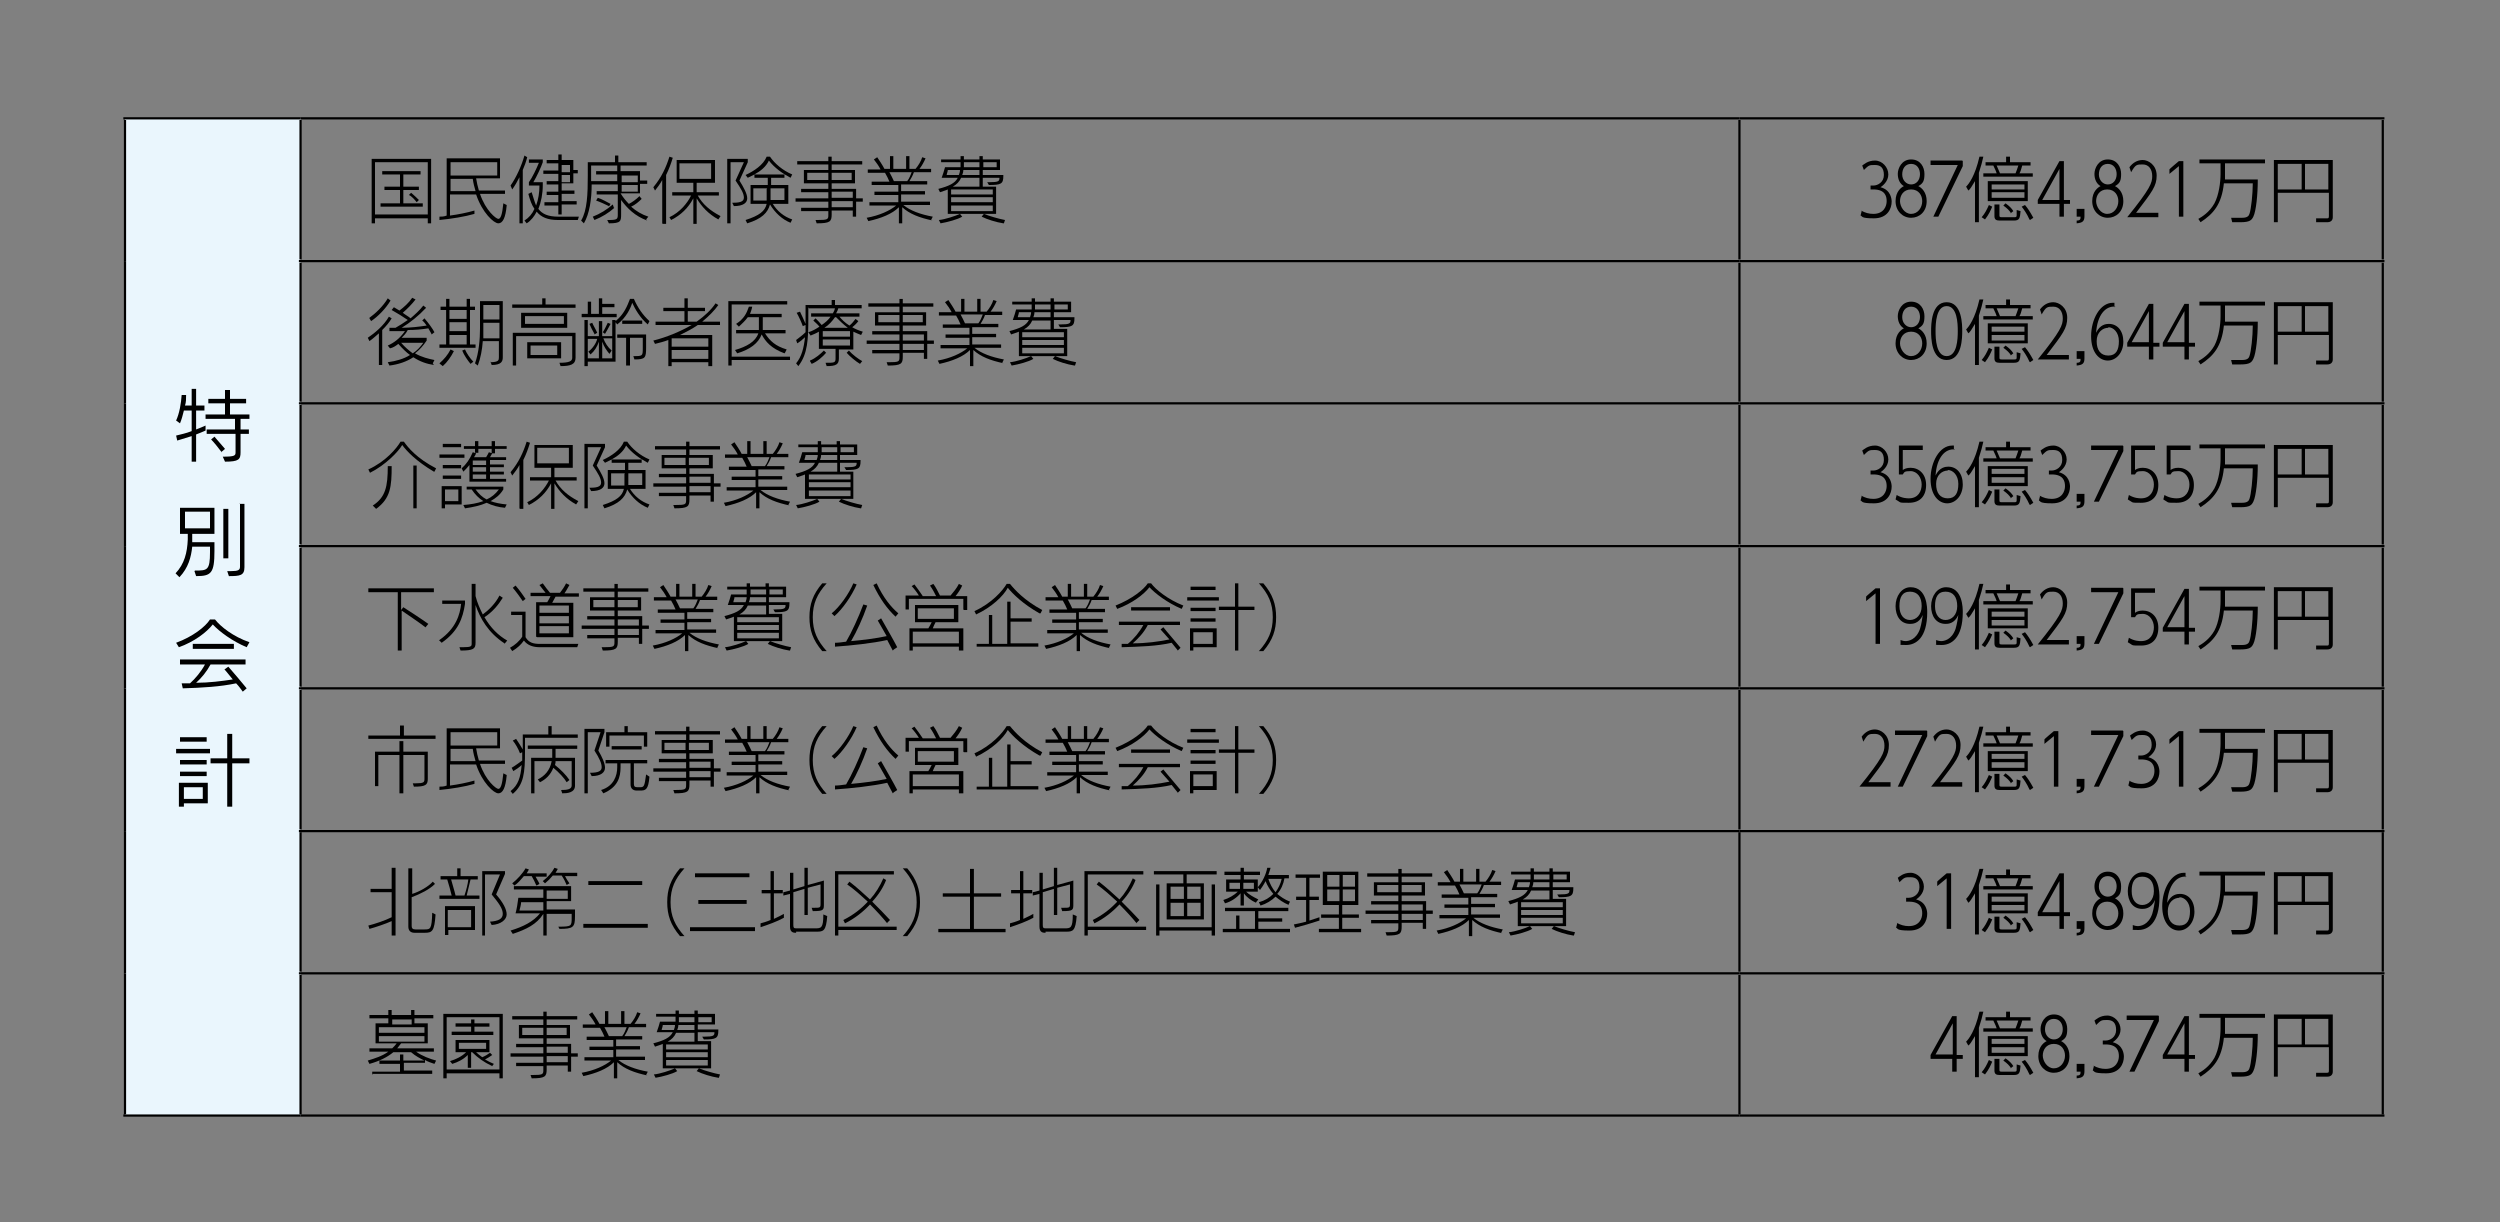 <?xml version="1.0" encoding="UTF-8"?>
<svg id="_レイヤー_1" data-name="レイヤー 1" xmlns="http://www.w3.org/2000/svg" width="450" height="220" version="1.1" viewBox="0 0 450 220">
  <rect x="0" y="0" width="450" height="220" fill="#808080" stroke="none"/>
  <defs>
    <style>
      .cls-1 {
        fill: #000;
      }

      .cls-1, .cls-2 {
        stroke-width: 0px;
      }

      .cls-3 {
        fill: none;
        stroke: #000;
        stroke-miterlimit: 10;
        stroke-width: .4px;
      }

      .cls-2 {
        fill: #eaf6fd;
      }
    </style>
  </defs>
  <rect class="cls-2" x="22.5" y="21.3" width="31.6" height="179.5"/>
  <line class="cls-3" x1="22.2" y1="21.3" x2="54.1" y2="21.3"/>
  <line class="cls-3" x1="22.5" y1="47" x2="22.5" y2="21.6"/>
  <line class="cls-3" x1="54.1" y1="21.3" x2="313.1" y2="21.3"/>
  <line class="cls-3" x1="54.1" y1="46.7" x2="54.1" y2="21.6"/>
  <line class="cls-3" x1="313.1" y1="21.3" x2="429.2" y2="21.3"/>
  <line class="cls-3" x1="313.1" y1="46.7" x2="313.1" y2="21.6"/>
  <line class="cls-3" x1="428.9" y1="46.7" x2="428.9" y2="21.6"/>
  <line class="cls-3" x1="22.5" y1="72.6" x2="22.5" y2="47"/>
  <line class="cls-3" x1="54.1" y1="72.3" x2="54.1" y2="47.3"/>
  <line class="cls-3" x1="313.1" y1="72.3" x2="313.1" y2="47.3"/>
  <line class="cls-3" x1="428.9" y1="72.3" x2="428.9" y2="47.3"/>
  <line class="cls-3" x1="22.5" y1="98.3" x2="22.5" y2="72.6"/>
  <line class="cls-3" x1="54.1" y1="98" x2="54.1" y2="72.9"/>
  <line class="cls-3" x1="313.1" y1="98" x2="313.1" y2="72.9"/>
  <line class="cls-3" x1="428.9" y1="98" x2="428.9" y2="72.9"/>
  <line class="cls-3" x1="22.5" y1="123.9" x2="22.5" y2="98.3"/>
  <line class="cls-3" x1="54.1" y1="123.6" x2="54.1" y2="98.6"/>
  <line class="cls-3" x1="313.1" y1="123.6" x2="313.1" y2="98.6"/>
  <line class="cls-3" x1="428.9" y1="123.6" x2="428.9" y2="98.6"/>
  <line class="cls-3" x1="22.5" y1="149.6" x2="22.5" y2="123.9"/>
  <line class="cls-3" x1="54.1" y1="149.3" x2="54.1" y2="124.2"/>
  <line class="cls-3" x1="313.1" y1="149.3" x2="313.1" y2="124.2"/>
  <line class="cls-3" x1="428.9" y1="149.3" x2="428.9" y2="124.2"/>
  <line class="cls-3" x1="22.5" y1="175.2" x2="22.5" y2="149.6"/>
  <line class="cls-3" x1="54.1" y1="174.9" x2="54.1" y2="149.8"/>
  <line class="cls-3" x1="313.1" y1="174.9" x2="313.1" y2="149.8"/>
  <line class="cls-3" x1="428.9" y1="174.9" x2="428.9" y2="149.8"/>
  <line class="cls-3" x1="22.5" y1="200.6" x2="22.5" y2="175.2"/>
  <line class="cls-3" x1="54.1" y1="200.6" x2="54.1" y2="175.5"/>
  <line class="cls-3" x1="313.1" y1="200.6" x2="313.1" y2="175.5"/>
  <line class="cls-3" x1="428.9" y1="200.6" x2="428.9" y2="175.5"/>
  <line class="cls-3" x1="22.2" y1="200.8" x2="54.1" y2="200.8"/>
  <line class="cls-3" x1="53.8" y1="47" x2="313.1" y2="47"/>
  <line class="cls-3" x1="313.1" y1="47" x2="429.2" y2="47"/>
  <line class="cls-3" x1="53.8" y1="72.6" x2="313.1" y2="72.6"/>
  <line class="cls-3" x1="313.1" y1="72.6" x2="429.2" y2="72.6"/>
  <line class="cls-3" x1="53.8" y1="98.3" x2="313.1" y2="98.3"/>
  <line class="cls-3" x1="313.1" y1="98.3" x2="429.2" y2="98.3"/>
  <line class="cls-3" x1="53.8" y1="123.9" x2="313.1" y2="123.9"/>
  <line class="cls-3" x1="313.1" y1="123.9" x2="429.2" y2="123.9"/>
  <line class="cls-3" x1="53.8" y1="149.6" x2="313.1" y2="149.6"/>
  <line class="cls-3" x1="313.1" y1="149.6" x2="429.2" y2="149.6"/>
  <line class="cls-3" x1="53.8" y1="175.2" x2="313.1" y2="175.2"/>
  <line class="cls-3" x1="313.1" y1="175.2" x2="429.2" y2="175.2"/>
  <line class="cls-3" x1="54.1" y1="200.8" x2="313.1" y2="200.8"/>
  <line class="cls-3" x1="313.1" y1="200.8" x2="429.2" y2="200.8"/>
  <path class="cls-1" d="M31.7,135.6v-.8h6.1v.8h-6.1ZM33.1,144.6v.6h-.9v-4.3h5.2v3.7h-4.3ZM32.4,133.5v-.8h4.8v.8h-4.8ZM32.4,137.6v-.8h4.8v.8h-4.8ZM32.4,139.7v-.8h4.8v.8h-4.8ZM36.5,141.7h-3.4v2.1h3.4v-2.1ZM40.9,145.2v-7.8h-3v-.9h3v-4.4h.9v4.4h3.1v.9h-3.1v7.8h-.9Z"/>
  <path class="cls-1" d="M44.4,116.5c-2.6-1.1-4.9-2.8-6.1-4.1-1.1,1.4-3.3,3.1-6.1,4.1l-.5-.8c3-1.1,5.3-2.9,6.1-4.2h.9c1,1.3,3.3,3.1,6.2,4.1l-.5.9ZM43.7,124.5c-.3-.4-.7-1-1.2-1.5-2.8.6-6.1.8-9.6.9l-.2-.9c.5,0,1,0,1.5,0,1-.9,2-2.1,2.7-3.4h-4.5v-.9h11.8v.9h-6.3c-.7,1.3-1.6,2.4-2.6,3.3,2.3,0,4.6-.3,6.6-.6-.6-.7-1.1-1.4-1.5-1.8l.7-.5c.8.9,2.4,2.8,3.3,3.9l-.7.6ZM34.7,116.8v-.9h7.4v.9h-7.4Z"/>
  <path class="cls-1" d="M35.1,102.7c2.2,0,2.7,0,2.7-3.3v-1h-3.2c-.2,1.9-.7,3.8-2.3,5.5l-.7-.7c1.6-1.7,2.1-3.7,2.2-6.1,0-.2,0-.7,0-1h-1.4v-4.7h6.2v4.7h-4c0,.3,0,.7,0,1s0,.3,0,.5h4c0,0,0,1.5,0,1.6,0,4-.6,4.5-3.3,4.5l-.3-.9ZM37.8,92.1h-4.5v3h4.5v-3ZM40.2,100.5v-8.9h.9v8.9h-.9ZM43.1,90.7h.9v11.4c0,1.5-.8,1.6-2.8,1.6l-.3-.9h.7c1.3,0,1.6-.2,1.6-.8v-11.4Z"/>
  <path class="cls-1" d="M34.5,83.1v-4.6c-1,.3-1.9.6-2.6.8l-.2-.9c.8-.2,1.8-.4,2.8-.8v-3.7h-1.4c-.2.8-.4,1.6-.7,2.3l-.7-.5c.6-1.3.9-3.1,1-4.6h.8c0,.7,0,1.3-.2,1.9h1.2v-3h.8v3h1.5v.9h-1.5v3.4c.6-.2,1.2-.5,1.7-.7v.9c-.5.2-1.1.5-1.7.7v4.9h-.8ZM42.3,78.1h-5.1v-.8h5.1v-1.9h-5.3v-.8h3.5v-2h-3v-.8h3v-1.6h.9v1.6h2.9v.8h-2.9v2h3.5v.8h-1.6v1.9h1.5v.8h-1.5v3.3c0,1.3-.3,1.7-2.8,1.7l-.4-.9c2.2,0,2.3-.2,2.3-.8v-3.3ZM39.9,81.4c-.6-.8-1.4-1.8-1.9-2.3l.6-.5c.5.6,1.3,1.5,1.9,2.2l-.7.6Z"/>
  <g>
    <path class="cls-1" d="M77,40.2v-.9h-9.5v.9h-.6v-11.6h10.7v11.6h-.6ZM77,29.2h-9.5v9.4h9.5v-9.4ZM68.5,37.2v-.6h3.5v-2.4h-2.8v-.6h2.8v-2.2h-3.2v-.6h6.9v.6h-3.1v2.2h2.8v.6h-2.8v2.4h3.5v.6h-7.6ZM75,36.4c-.3-.4-.9-1.1-1.4-1.3l.4-.4c.5.4,1.1,1,1.4,1.3l-.4.4Z"/>
    <path class="cls-1" d="M91.2,37c-.2,2.2-.7,3.2-1.5,3.2s-2.9-1.9-4-5.2h-4.7v3.8c1.5-.2,3-.5,4.4-.9v.6c-1.7.5-4.2.9-6.3,1.1v-.6c.4,0,.8,0,1.3-.2v-10.3h9.6v3.6h-4.3c.1.7.3,1.5.5,2.2h4.7v.6h-4.5c1,3,2.9,4.5,3.3,4.5s.7-.7.9-2.8l.6.3ZM89.5,29.2h-8.4v2.4h8.4v-2.4ZM81.1,32.2v2.2h4.5c-.2-.7-.4-1.4-.5-2.2h-4Z"/>
    <path class="cls-1" d="M93.5,40.2v-8.3c-.4.8-.8,1.5-1.3,2.2l-.3-.7c1-1.4,2-3.6,2.5-5.4l.5.3c-.2.8-.5,1.6-.8,2.3v9.6h-.6ZM100.4,39.6c-1.8,0-3-.5-3.8-1.5-.4.8-1,1.6-1.8,2.1l-.4-.5c.8-.5,1.4-1.2,1.8-2.1-.5-.7-.8-1.6-1.1-2.7l.6-.3c.3.9.5,1.7.8,2.4.4-1.1.6-2.3.6-3.6h-1.9v-.6c.6-.8,1.4-2.5,1.8-3.5h-1.8v-.6h2.5v.5c-.3.9-1.1,2.6-1.7,3.6h1.7v.5c0,1.6-.3,3.1-.8,4.3.7.9,1.7,1.4,3.6,1.4h3.7l-.2.6h-3.5ZM101.1,37v1.6h-.6v-1.6h-2.5v-.6h2.5v-1.3h-2.1v-.6h2.1v-1.3h-2.1v-.6h2.1v-1.3h-2.7v-.6h2.7v-1.3h-2.1v-.6h2.1v-1h.6v1h2.1v1.8h.8v.6h-.8v1.8h-2.1v1.3h2.3v.6h-2.3v1.3h2.7v.6h-2.7ZM102.6,29.7h-1.5v1.3h1.5v-1.3ZM102.6,31.5h-1.5v1.3h1.5v-1.3Z"/>
    <path class="cls-1" d="M116.5,39.7c-2.2-.8-3.6-2.2-4.7-3.7v2.5c0,1.3,0,1.7-2.2,1.7l-.3-.6h.3c1.6,0,1.6-.2,1.6-1.1v-3.5h-3.8v-.6h3.8v-1.2h-4.7c0,2.7-.4,5.3-1.4,7l-.5-.5c1.1-1.8,1.2-4.8,1.2-8.1v-2.4h4.9v-1.2h.6v1.2h5.1v.6h-10v2.8h4.7v-1.2h-3.8v-.6h3.8v-1h.6v1h3.5v1.7h1.3v.6h-1.3v1.7h-3.5c.5.8,1,1.4,1.5,1.9.6-.3,1.3-.8,1.9-1.4l.4.5c-.5.5-1.2,1.1-1.9,1.4.9.8,1.9,1.4,3.1,1.8l-.4.5ZM110.6,37.4c-1,.9-2.3,1.7-3.6,2.2l-.3-.6c1.3-.5,2.6-1.3,3.6-2.2l.2.6ZM109.6,37.1c-.6-.3-1.7-.8-2.3-1l.3-.5c.7.2,1.7.8,2.3,1.1l-.3.5ZM114.8,31.6h-2.9v1.2h2.9v-1.2ZM114.8,33.3h-2.9v1.2h2.9v-1.2Z"/>
    <path class="cls-1" d="M119.2,40.2v-7.8c-.3.6-.9,1.4-1.3,1.9l-.3-.6c1.5-1.8,2.3-3.6,2.9-5.5l.6.2c-.3,1-.7,2.1-1.2,3.1v8.8h-.6ZM129.3,39.5c-1.8-1-3-2.3-3.9-3.8v4.6h-.6v-4.6c-.9,1.7-2.2,3-4,3.9l-.3-.5c1.9-.9,3.2-2.5,3.9-3.9h-3.4v-.6h3.8v-1.7h-3v-4.1h6.9v4.1h-3.3v1.7h4v.6h-3.8c.9,1.6,2.2,2.7,4.1,3.7l-.4.6ZM128,29.4h-5.7v2.8h5.7v-2.8Z"/>
    <path class="cls-1" d="M130.9,40.2v-11.6h3.7v.6l-1.5,3.3c.8,1.3,1.4,2.4,1.4,3.2s-.7,1.4-2.4,1.4l-.3-.6c1.1,0,2.1-.1,2.1-.9s-.5-1.6-1.5-3.1l1.5-3.3h-2.4v11h-.6ZM142.3,40.1c-1.5-.6-2.8-1.8-3.7-3.3-.4,1.5-1.5,2.6-4.1,3.4l-.3-.6c2.5-.8,3.5-1.6,3.8-2.9h-2.9v-3.4h3.1v-1.3h-2.4v-.6c-.4.2-.8.4-1.2.6l-.4-.5c1.5-.7,3.2-1.8,3.8-3.3h.6c.8,1.2,2.3,2.5,4,3.2l-.3.6c-1.5-.8-2.9-1.8-3.9-3.1-.5,1.1-1.5,1.9-2.6,2.5h5.4v.6h-2.4v1.3h3.1v3.4h-2.8c.8,1.3,2,2.3,3.5,2.8l-.3.6ZM138.1,33.9h-2.5v2.2h2.4c0-.4,0-.8,0-1.2v-.9ZM141.2,33.9h-2.5v.9c0,.4,0,.8,0,1.2h2.5v-2.2Z"/>
    <path class="cls-1" d="M153.5,38.9v-1h-3.8v.7c0,1.3-.3,1.6-2.7,1.6l-.2-.6h.3c1.9,0,2-.1,2-.9v-.7h-4.9v-.6h4.9v-1.1h-5.9v-.6h5.9v-1.1h-4.9v-.6h4.9v-1h-4.4v-2.4h4.4v-1h-5.6v-.6h5.6v-.8h.6v.8h5.5v.6h-5.5v1h4.2v2.4h-4.2v1h4.4v1.7h1.2v.6h-1.2v2.7h-.6ZM149.1,31.1h-3.8v1.3h3.8v-1.3ZM153.3,31.1h-3.6v1.3h3.6v-1.3ZM153.5,34.5h-3.8v1.1h3.8v-1.1ZM153.5,36.2h-3.8v1.1h3.8v-1.1Z"/>
    <path class="cls-1" d="M167.9,39.7c-2.4-.5-4.2-1.2-5.5-2.4v2.9h-.6v-2.9c-1.2,1.2-3.2,2-5.5,2.5l-.3-.6c2.3-.4,4.2-1.3,5.3-2.2h-4.8v-.6h5.2v-1.3h-4.3v-.6h4.3v-1.2h-4.8v-.6h3.2c-.2-.5-.5-1.1-.8-1.6h-3.1v-.6h2.3c-.3-.6-.8-1.3-1.2-1.8l.6-.4c.4.6,1,1.5,1.3,2.1h1v-2.3h.6v2.3h2.3v-2.3h.6v2.3h1.1c.5-.6,1-1.4,1.2-2.1l.6.2c-.3.7-.7,1.4-1.1,1.9h2.1v.6h-3.1c-.2.6-.5,1.1-.8,1.6h3.2v.6h-4.7v1.2h4.3v.6h-4.3v1.3h5.2v.6h-4.8c1.2,1,3.1,1.7,5.3,2.1l-.3.6ZM160.1,31c.3.5.6,1.2.8,1.6h2.4c.4-.5.6-1.1.8-1.6h-4Z"/>
    <path class="cls-1" d="M170.6,38.5v-4.4c-.4.2-.9.3-1.4.5l-.3-.6c1.9-.5,3-1,3.5-2h-2.9c.2-.5.5-1.5.6-1.9h2.8c0-.3,0-.6,0-.9h-3.5v-.5h3.5v-.6h.6v.6h2.8v-.6h.6v.6h3.1v1.9h-3.1v.9h3.7v.2c0,1.4-.4,1.6-2.6,1.6l-.3-.5h.3c1.8,0,1.9-.2,1.9-.8h-3v1.6h2.4v4.9h-8.8ZM173.2,39c-.8.5-2.7,1-3.9,1.2l-.3-.6c1.1-.1,2.9-.7,3.8-1.1l.4.5ZM170.6,30.6c0,.3-.2.7-.2.9h2.2c.1-.3.2-.6.2-.9h-2.2ZM178.7,34.1h-7.5v.9h7.5v-.9ZM178.7,35.5h-7.5v.9h7.5v-.9ZM178.7,37h-7.5v1h7.5v-1ZM176.3,32h-3.3c-.3.7-.8,1.2-1.5,1.6h4.8v-1.6ZM176.3,30.6h-2.9c0,.3-.1.7-.2.9h3.1v-.9ZM176.3,29.2h-2.8c0,.3,0,.6,0,.9h2.8v-.9ZM180.6,40.2c-1.3-.2-2.9-.7-3.9-1.2l.4-.5c1,.4,2.7.9,3.8,1.1l-.2.6ZM179.4,29.2h-2.4v.9h2.4v-.9Z"/>
  </g>
  <path class="cls-1" d="M335,37.9c.7.4,1.4.6,2.2.6,1.9,0,2.4-1.4,2.4-2.3s-.3-2.1-2.4-2.1h-.5v-.7h.5c.8,0,1.9-.6,1.9-1.9s-.6-1.8-1.6-1.8-1.1,0-2,.9l-.3-.8c.3-.2,1-.9,2.3-.9s2.4,1.2,2.4,2.5-1.1,2.1-1.4,2.3c1.9.5,2,2.2,2,2.6,0,1.2-.7,3-3.2,3s-2-.4-2.4-.5l.2-.8ZM346.8,36.2c0,1.9-1.3,3-2.8,3s-2.8-1.2-2.8-3,1.1-2.5,1.5-2.7c-.7-.4-1.1-1.2-1.1-2.2s.7-2.6,2.4-2.6,2.4,1.4,2.4,2.6-.2,1.7-1.1,2.2c.6.3,1.5,1.1,1.5,2.7ZM346,36.2c0-1-.6-2.1-2-2.1s-2,1.1-2,2.1.8,2.3,2,2.3,2-1.1,2-2.3ZM345.6,31.4c0-1-.5-1.9-1.6-1.9s-1.6.9-1.6,1.9.7,1.8,1.6,1.8,1.6-.7,1.6-1.9ZM353.3,29v.9l-4.4,9.1h-.9l4.4-9.3h-4.9v-.8h5.7ZM356.2,40h-.7v-7.4c-.6,1-.9,1.5-1.2,1.7l-.4-.7c.5-.5,1.6-1.9,2.4-5.4h.7c-.2.9-.4,1.7-.8,2.9v8.8ZM356.7,39.1c.6-.7.9-1.3,1.3-2.2l.6.3c-.3.7-.6,1.4-1.3,2.3l-.6-.4ZM365.9,31.2v.6h-8.9v-.6h2.4c0-.1-.3-.8-.6-1.4h-1.4v-.6h3.7v-1h.7v1h3.7v.6h-1.5c-.2.7-.3,1.1-.5,1.4h2.3ZM365,36.2h-7.2v-3.6h7.2v3.6ZM364.4,33.2h-5.9v.9h5.9v-.9ZM364.4,34.6h-5.9v1h5.9v-1ZM359.9,36.8v1.9c0,.3,0,.4.4.4h2.3c.4,0,.4-.1.4-.5,0-.3,0-.5,0-.8l.7.2c-.1,1.3-.2,1.7-1.2,1.7h-2.6c-.6,0-.9-.2-.9-.8v-2.1h.7ZM362.8,31.2c.2-.5.3-.8.5-1.4h-3.9c.2.5.4.9.6,1.4h2.8ZM362,38.4c-.3-.5-.7-.9-1.4-1.4l.4-.4c.7.5,1.1.9,1.4,1.4l-.5.4ZM365.3,39.5c-.5-1.1-1-1.8-1.4-2.3l.6-.3c.5.6.9,1.2,1.5,2.3l-.6.4ZM370.7,39v-2.3h-3.9v-.7l3.9-7h.8v7h1.1v.7h-1.1v2.3h-.8ZM367.6,36h3.1v-5.6l-3.1,5.6ZM375.2,37.6v1.3c0,.9-.3,1.2-1.4,1.3v-.5c.7,0,.7-.3.7-.7h-.7v-1.4h1.4ZM382.2,36.2c0,1.9-1.3,3-2.8,3s-2.8-1.2-2.8-3,1.1-2.5,1.5-2.7c-.7-.4-1.1-1.2-1.1-2.2s.7-2.6,2.4-2.6,2.4,1.4,2.4,2.6-.2,1.7-1.1,2.2c.6.3,1.5,1.1,1.5,2.7ZM381.3,36.2c0-1-.6-2.1-2-2.1s-2,1.1-2,2.1.8,2.3,2,2.3,2-1.1,2-2.3ZM381,31.4c0-1-.5-1.9-1.6-1.9s-1.6.9-1.6,1.9.7,1.8,1.6,1.8,1.6-.7,1.6-1.9ZM388.5,38.3v.8h-5.6c4.2-5.2,4.5-6.2,4.5-7.4s-.6-2.1-1.7-2.1-1.3,0-2.1,1.4l-.3-.9c.6-.8,1.4-1.3,2.4-1.3s2.5.9,2.5,2.8-.8,2.9-3.7,6.7h4ZM392.2,29h.8v10h-.8v-9.1l-1.7,1.4v-.8c-.1,0,1.7-1.5,1.7-1.5ZM406.4,32.4c0,2.6-.3,5.6-.8,6.6-.3.6-.6,1-2.3,1h-1.5l-.2-.8h2c1,0,1.2-.4,1.3-.7.3-.8.6-3.6.6-5.5h-5.2c-.4,3.8-1.9,5.5-4.2,7l-.4-.6c.7-.4,2-1.2,2.9-2.8.8-1.5,1.1-3.8,1.1-5.3v-1.9h-3.8v-.7h11.8v.7h-7.2v1.9c0,.3,0,.6,0,1h5.9ZM419.9,39.1c0,.6-.4.9-1,.9h-2v-.7c-.1,0,1.9,0,1.9,0,.3,0,.4,0,.4-.4v-4.2h-9.2v5.3h-.7v-11.2h10.6v10.2ZM410,29.5v4.6h4.3v-4.6h-4.3ZM414.9,29.5v4.6h4.2v-4.6h-4.2Z"/>
  <g>
    <path class="cls-1" d="M68.2,65.8v-5.8c-.6.5-1.1,1-1.7,1.4l-.3-.6c1.2-.8,2.9-2.2,3.8-3.8l.5.3c-.4.7-1,1.4-1.7,2.1v6.3h-.6ZM66.5,57.2c1-.7,2.5-2.1,3.3-3.5l.5.4c-.9,1.5-2.3,2.9-3.5,3.7l-.3-.5ZM78.1,65.7c-1.3-.2-2.5-.6-3.7-1.4-1.2.8-2.7,1.3-4.3,1.5l-.3-.6c1.5-.2,2.9-.6,4-1.3-.7-.5-1.4-1.2-2.1-2-.5.4-1,.7-1.5.8l-.4-.5c1.1-.5,2.1-1.2,3.1-2.6-.5,0-1,0-1.6,0s-.8,0-1.2,0v-.6c0,0,1.1,0,1.1,0,.7-.4,1.5-.9,2.2-1.4-.7-.5-2-1.3-2.9-1.8l.4-.5c.3.2.7.4,1,.6.8-.6,1.7-1.4,2.3-2.3l.6.3c-.6.8-1.5,1.7-2.3,2.4.5.4,1.1.7,1.4,1,.8-.7,1.6-1.4,2.3-2.3l.5.4c-1.3,1.4-2.9,2.7-4.4,3.6,1.6,0,3.2-.2,4.5-.4-.3-.4-.5-.7-.8-.9l.4-.4c.7.8,1.5,1.9,1.8,2.5l-.5.4c-.1-.3-.4-.7-.6-1.1-1.2.2-2.4.3-3.7.3-.3.6-.7,1-1.1,1.4h4.5v.5c-.6.9-1.3,1.7-2.1,2.3,1.2.7,2.5,1,3.5,1.2l-.3.6ZM72.2,61.7c.7.8,1.4,1.4,2.1,1.9.8-.5,1.4-1.2,1.9-1.9h-4Z"/>
    <path class="cls-1" d="M79.1,62.6v-.6h1.2v-6.2h-1v-.6h1v-1.4h.6v1.4h3.1v-1.4h.6v1.4h.9v.6h-.9v6.2h1v.6h-6.6ZM79.1,65.4c.8-.7,1.5-1.5,2-2.5l.6.3c-.5,1-1.2,2-2,2.7l-.5-.4ZM84,55.8h-3.1v1.6h3.1v-1.6ZM84,58h-3.1v1.6h3.1v-1.6ZM84,60.3h-3.1v1.7h3.1v-1.7ZM84.7,65.5c-.5-.6-1.2-1.6-1.5-2.4l.5-.2c.3.7.9,1.6,1.5,2.2l-.5.4ZM88.2,65.2c1.6,0,1.6-.4,1.6-.9v-2.9h-2.9c-.1,1.5-.4,3.1-.9,4.4l-.5-.4c.7-1.9.9-4.4.9-6.3v-4.9h4.1v10.1c0,.7-.2,1.4-2,1.4l-.2-.6ZM89.9,58.1h-2.9v1.1c0,.5,0,1.1,0,1.7h2.9v-2.7ZM89.9,54.9h-2.9v2.6h2.9v-2.6Z"/>
    <path class="cls-1" d="M92.2,55.4v-.6h5.4v-1.1h.6v1.1h5.4v.6h-11.5ZM103,60.5h-10.1v5.3h-.6v-5.9h11.3v4.5c0,1.2-.9,1.5-2.7,1.5l-.2-.6c1.8,0,2.3-.3,2.3-.9v-3.8ZM93.8,59v-2.7h8.3v2.7h-8.3ZM101.5,56.9h-7v1.4h7v-1.4ZM94.9,64.5v-2.9h6.1v2.9h-6.1ZM100.3,62.2h-4.8v1.7h4.8v-1.7Z"/>
    <path class="cls-1" d="M104.7,57.1v-.6h1.1v-2.2h.6v2.2h1.4v-2.8h.6v1h2.2v.6h-2.2v1.2h2.6v.6h-6.3ZM105.8,65.1v.8h-.6v-8.3h.6v2.9h2v-2.7h.6v2.7h1.8v-2.9h.6v.2c1.5-1.2,2.1-2.7,2.6-4h.7c.7,1.6,1.6,2.9,2.8,4l-.3.6c-1.4-1.2-2.3-2.8-2.8-3.9-.3,1-1.1,2.7-2.7,3.9l-.3-.4v7.1h-4.9ZM107.8,61.5c-.3.9-.8,1.7-1.5,2.3l-.4-.5c.8-.6,1.4-1.5,1.6-2.3h-1.7v3.5h2v-3ZM107,60.1c-.3-.5-.7-1.3-.9-1.8l.5-.2c.2.5.7,1.3.9,1.8l-.5.3ZM110.2,60.9h-1.6c.3.8.8,1.6,1.5,2.2l-.4.6c-.5-.6-1-1.3-1.3-2.2v3h1.8v-3.5ZM108.5,59.8c.3-.4.7-1.3.9-1.7l.5.2c-.3.6-.7,1.3-1,1.8l-.4-.3ZM112.7,65.8v-5h-1.6v-.6h5.2v2.3c0,1.9-.1,2.2-2.1,2.2l-.2-.6c1.7,0,1.7,0,1.7-1.5v-1.8h-2.3v5h-.6ZM112,58.3v-.6h3.6v.6h-3.6Z"/>
    <path class="cls-1" d="M127.5,65.9v-.7h-6.6v.7h-.6v-4.7c-.8.3-1.6.5-2.4.7l-.3-.6c2.4-.6,4.8-1.6,6.9-2.8h-6.5v-.6h5.2v-1.9h-3.8v-.6h3.8v-1.7h.6v1.7h3.1v.6h-3.1v1.9h1.6c1.4-1,2.6-2.1,3.4-3.3l.5.3c-.7,1-1.7,2-2.9,3h3.2v.6h-4c-1,.7-2,1.2-3.2,1.8h5.8v5.6h-.6ZM127.5,60.9h-6.6v1.5h6.6v-1.5ZM127.5,63h-6.6v1.6h6.6v-1.6Z"/>
    <path class="cls-1" d="M131.7,64.9v.9h-.6v-11.6h10.6v.6h-10v9.4h10.5v.6h-10.5ZM141.2,63.6c-2.4-.9-3.4-2.1-4.1-3.4-.6,1.6-2.1,2.7-4.4,3.4l-.4-.6c2.1-.6,3.7-1.5,4.2-3h-4v-.6h4.1c0-.2,0-.4,0-.6v-1.7h-2c-.5.7-1.1,1.2-1.6,1.7l-.5-.5c1.4-.9,1.9-1.9,2.3-3.1h.6c-.1.6-.3,1-.4,1.3h5.7v.6h-3.4v1.7c0,.2,0,.4,0,.6h4.1v.6h-3.7c.9,1.4,1.9,2.3,3.9,2.9l-.3.6Z"/>
    <path class="cls-1" d="M145.5,55.3v1.8c0,4-.1,6.6-1.8,8.8l-.4-.5c1-1.2,1.4-2.8,1.6-4.7-.4.4-.9.8-1.4,1.1l-.2-.6c.5-.4,1.1-.8,1.7-1.4,0-.4,0-.9,0-1.3l-.5.2c-.2-.6-.7-1.7-1.1-2.4l.6-.2c.3.6.7,1.5,1,2.2v-3.4h4.7v-.9h.6v.9h4.8v.6h-9.5ZM151,62.8v1.7c0,1.1-.5,1.4-2.2,1.4l-.2-.6c1.6,0,1.8,0,1.8-.8v-1.7h-3v-3.1c-.5.3-1,.5-1.5.7l-.4-.6c.7-.2,1.4-.6,2-1-.3-.4-.8-.8-1.1-1.1l.4-.4c.3.3.8.8,1.1,1.2.6-.4,1.2-.9,1.6-1.5h-3.5v-.6h3.9c.2-.3.4-.7.4-1.1h.6c0,.4-.2.7-.4,1.1h4.2v.6h-3.6c.4.5,1,1.1,1.8,1.6.4-.3.8-.8,1.1-1.2l.5.4c-.2.3-.7.8-1.1,1.1.5.3,1.2.6,1.9.8l-.3.6c-.5-.2-1-.4-1.4-.6v3.2h-2.6ZM145.8,64.9c1-.4,1.9-1.2,2.5-1.8l.4.4c-.6.7-1.6,1.6-2.6,2l-.3-.5ZM153,59.6h-4.9v1h4.9v-1ZM153,61.1h-4.9v1.1h4.9v-1.1ZM150.3,57.1c-.5.7-1.1,1.4-1.9,1.9h4.2c-.8-.6-1.5-1.3-2.1-1.9h-.2ZM154.8,65.5c-.7-.4-1.9-1.4-2.4-2l.4-.4c.6.7,1.8,1.6,2.4,1.9l-.4.5Z"/>
    <path class="cls-1" d="M166.3,64.5v-1h-3.8v.7c0,1.3-.3,1.6-2.7,1.6l-.2-.6h.3c1.9,0,2-.1,2-.9v-.7h-4.9v-.6h4.9v-1.1h-5.9v-.6h5.9v-1.1h-4.9v-.6h4.9v-1h-4.4v-2.4h4.4v-1h-5.6v-.6h5.6v-.8h.6v.8h5.5v.6h-5.5v1h4.2v2.4h-4.2v1h4.4v1.7h1.2v.6h-1.2v2.7h-.6ZM161.9,56.7h-3.8v1.3h3.8v-1.3ZM166.1,56.7h-3.6v1.3h3.6v-1.3ZM166.3,60.2h-3.8v1.1h3.8v-1.1ZM166.3,61.9h-3.8v1.1h3.8v-1.1Z"/>
    <path class="cls-1" d="M180.7,65.4c-2.4-.5-4.2-1.2-5.5-2.4v2.9h-.6v-2.9c-1.2,1.2-3.2,2-5.5,2.5l-.3-.6c2.3-.4,4.2-1.3,5.3-2.2h-4.8v-.6h5.2v-1.3h-4.3v-.6h4.3v-1.2h-4.8v-.6h3.2c-.2-.5-.5-1.1-.8-1.6h-3.1v-.6h2.3c-.3-.6-.8-1.3-1.2-1.8l.6-.4c.4.6,1,1.5,1.3,2.1h1v-2.3h.6v2.3h2.3v-2.3h.6v2.3h1.1c.5-.6,1-1.4,1.2-2.1l.6.2c-.3.7-.7,1.4-1.1,1.9h2.1v.6h-3.1c-.2.6-.5,1.1-.8,1.6h3.2v.6h-4.7v1.2h4.3v.6h-4.3v1.3h5.2v.6h-4.8c1.2,1,3.1,1.7,5.3,2.1l-.3.6ZM172.9,56.6c.3.5.6,1.2.8,1.6h2.4c.4-.5.6-1.1.8-1.6h-4Z"/>
    <path class="cls-1" d="M183.4,64.1v-4.4c-.4.2-.9.3-1.4.5l-.3-.6c1.9-.5,3-1,3.5-2h-2.9c.2-.5.5-1.5.6-1.9h2.8c0-.3,0-.6,0-.9h-3.5v-.5h3.5v-.6h.6v.6h2.8v-.6h.6v.6h3.1v1.9h-3.1v.9h3.7v.2c0,1.4-.4,1.6-2.6,1.6l-.3-.5h.3c1.8,0,1.9-.2,1.9-.8h-3v1.6h2.4v4.9h-8.8ZM186,64.6c-.8.5-2.7,1-3.9,1.2l-.3-.6c1.1-.1,2.9-.7,3.8-1.1l.4.5ZM183.4,56.2c0,.3-.2.7-.2.9h2.2c.1-.3.2-.6.2-.9h-2.2ZM191.5,59.8h-7.5v.9h7.5v-.9ZM191.5,61.2h-7.5v.9h7.5v-.9ZM191.5,62.6h-7.5v1h7.5v-1ZM189.1,57.7h-3.3c-.3.7-.8,1.2-1.5,1.6h4.8v-1.6ZM189.1,56.2h-2.9c0,.3-.1.7-.2.9h3.1v-.9ZM189.1,54.8h-2.8c0,.3,0,.6,0,.9h2.8v-.9ZM193.4,65.8c-1.3-.2-2.9-.7-3.9-1.2l.4-.5c1,.4,2.7.9,3.8,1.1l-.2.6ZM192.2,54.8h-2.4v.9h2.4v-.9Z"/>
  </g>
  <path class="cls-1" d="M346.8,61.8c0,1.9-1.3,3-2.8,3s-2.8-1.2-2.8-3,1.1-2.5,1.5-2.7c-.7-.4-1.1-1.2-1.1-2.2s.7-2.6,2.4-2.6,2.4,1.4,2.4,2.6-.2,1.7-1.1,2.2c.6.3,1.5,1.1,1.5,2.7ZM346,61.8c0-1-.6-2.1-2-2.1s-2,1.1-2,2.1.8,2.3,2,2.3,2-1.1,2-2.3ZM345.6,57.1c0-1-.5-1.9-1.6-1.9s-1.6.9-1.6,1.9.7,1.8,1.6,1.8,1.6-.7,1.6-1.9ZM347.6,59.6c0-1.1,0-5.2,2.8-5.2s2.8,4.1,2.8,5.2,0,5.2-2.8,5.2-2.8-4.1-2.8-5.2ZM352.4,59.6c0-1.4-.1-4.5-2-4.5s-2,3.1-2,4.5.1,4.5,2,4.5,2-3.1,2-4.5ZM356.2,65.7h-.7v-7.4c-.6,1-.9,1.5-1.2,1.7l-.4-.7c.5-.5,1.6-1.9,2.4-5.4h.7c-.2.9-.4,1.7-.8,2.9v8.8ZM356.7,64.8c.6-.7.9-1.3,1.3-2.2l.6.3c-.3.7-.6,1.4-1.3,2.3l-.6-.4ZM365.9,56.9v.6h-8.9v-.6h2.4c0-.1-.3-.8-.6-1.4h-1.4v-.6h3.7v-1h.7v1h3.7v.6h-1.5c-.2.7-.3,1.1-.5,1.4h2.3ZM365,61.8h-7.2v-3.6h7.2v3.6ZM364.4,58.8h-5.9v.9h5.9v-.9ZM364.4,60.3h-5.9v1h5.9v-1ZM359.9,62.4v1.9c0,.3,0,.4.4.4h2.3c.4,0,.4-.1.4-.5,0-.3,0-.5,0-.8l.7.2c-.1,1.3-.2,1.7-1.2,1.7h-2.6c-.6,0-.9-.2-.9-.8v-2.1h.7ZM362.8,56.9c.2-.5.3-.8.5-1.4h-3.9c.2.5.4.9.6,1.4h2.8ZM362,64c-.3-.5-.7-.9-1.4-1.4l.4-.4c.7.5,1.1.9,1.4,1.4l-.5.4ZM365.3,65.1c-.5-1.1-1-1.8-1.4-2.3l.6-.3c.5.6.9,1.2,1.5,2.3l-.6.4ZM372.4,63.9v.8h-5.6c4.2-5.2,4.5-6.2,4.5-7.4s-.6-2.1-1.7-2.1-1.3,0-2.1,1.4l-.3-.9c.6-.8,1.4-1.3,2.4-1.3s2.5.9,2.5,2.8-.8,2.9-3.7,6.7h4ZM375.2,63.2v1.3c0,.9-.3,1.2-1.4,1.3v-.5c.7,0,.7-.3.7-.7h-.7v-1.4h1.4ZM380.8,55.2c-1.8-.2-3.3,1.5-3.5,4.7.7-1.5,1.8-1.6,2.3-1.6,1.5,0,2.6,1.2,2.6,3.2s-1.3,3.4-2.8,3.4-3-1.4-3-4.4,1.6-6,3.9-6,.2,0,.3,0v.8ZM379.5,59c-1,0-2.1.8-2.1,2.4s.7,2.6,2.1,2.6,1.9-1,1.9-2.6-1-2.5-1.9-2.5ZM386.8,64.7v-2.3h-3.9v-.7l3.9-7h.8v7h1.1v.7h-1.1v2.3h-.8ZM383.7,61.6h3.1v-5.6l-3.1,5.6ZM393.2,64.7v-2.3h-3.9v-.7l3.9-7h.8v7h1.1v.7h-1.1v2.3h-.8ZM390.1,61.6h3.1v-5.6l-3.1,5.6ZM406.4,58c0,2.6-.3,5.6-.8,6.6-.3.6-.6,1-2.3,1h-1.5l-.2-.8h2c1,0,1.2-.4,1.3-.7.3-.8.6-3.6.6-5.5h-5.2c-.4,3.8-1.9,5.5-4.2,7l-.4-.6c.7-.4,2-1.2,2.9-2.8.8-1.5,1.1-3.8,1.1-5.3v-1.9h-3.8v-.7h11.8v.7h-7.2v1.9c0,.3,0,.6,0,1h5.9ZM419.9,64.7c0,.6-.4.9-1,.9h-2v-.7c-.1,0,1.9,0,1.9,0,.3,0,.4,0,.4-.4v-4.2h-9.2v5.3h-.7v-11.2h10.6v10.2ZM410,55.1v4.6h4.3v-4.6h-4.3ZM414.9,55.1v4.6h4.2v-4.6h-4.2Z"/>
  <g>
    <path class="cls-1" d="M78.1,84.9c-3.2-1.9-4.9-3.7-5.7-4.8-.7,1.2-3,3.6-5.8,5l-.3-.6c3.1-1.4,5.1-3.8,5.8-5h.6c.7,1,2.3,3,5.8,4.8l-.3.6ZM67.1,91c2.3-1.5,2.7-3.4,2.7-7.1h.7c0,3.7-.2,5.8-2.8,7.7l-.5-.5ZM74.4,91.5v-7.7h.6v7.7h-.6Z"/>
    <path class="cls-1" d="M79.1,82.4v-.6h4.5v.6h-4.5ZM80.1,90.9v.6h-.6v-4h3.6v3.3h-3ZM79.7,80.5v-.6h3.3v.6h-3.3ZM79.7,84.3v-.6h3.3v.6h-3.3ZM79.7,86.2v-.6h3.3v.6h-3.3ZM82.5,88.1h-2.4v2.1h2.4v-2.1ZM84.5,86.7v-3c-.3.4-.7.8-1.1,1.2l-.3-.6c.8-.7,1.5-1.7,2-2.9l.6.2c-.1.2-.2.5-.4.7h2.2c.2-.3.4-.7.5-.9l.6.2c-.1.2-.3.5-.4.7h2.9v.5h-2.9v.8h2.5v.5h-2.5v.8h2.5v.5h-2.5v.8h2.9v.5h-6.5ZM89.1,80.8v.8h-.6v-.8h-2.4v.7h-.6v-.7h-2v-.5h2v-.9h.6v.9h2.4v-.9h.6v.9h2.1v.5h-2.1ZM90.9,91.4c-1.2-.1-2.3-.4-3.3-.9-1.1.5-2.5.8-3.9,1l-.3-.6c1.3-.1,2.5-.3,3.6-.7-.8-.5-1.5-1.2-2.1-2.1h-.9v-.5h6.6v.5c-.6,1-1.4,1.6-2.3,2.1.8.3,1.8.5,2.9.6l-.3.6ZM87.5,82.9h-2.4v.8h2.4v-.8ZM87.5,84.1h-2.4v.8h2.4v-.8ZM87.5,85.4h-2.4v.8h2.4v-.8ZM85.6,88.1c.6.8,1.2,1.4,2,1.8.9-.4,1.6-1,2.2-1.8h-4.2Z"/>
    <path class="cls-1" d="M93.5,91.5v-7.8c-.3.6-.9,1.4-1.3,1.9l-.3-.6c1.5-1.8,2.3-3.6,2.9-5.5l.6.2c-.3,1-.7,2.1-1.2,3.1v8.8h-.6ZM103.7,90.8c-1.8-1-3-2.3-3.9-3.8v4.6h-.6v-4.6c-.9,1.7-2.2,3-4,3.9l-.3-.5c1.9-.9,3.2-2.5,3.9-3.9h-3.4v-.6h3.8v-1.7h-3v-4.1h6.9v4.1h-3.3v1.7h4v.6h-3.8c.9,1.6,2.2,2.7,4.1,3.7l-.4.6ZM102.4,80.6h-5.7v2.8h5.7v-2.8Z"/>
    <path class="cls-1" d="M105.2,91.5v-11.6h3.7v.6l-1.5,3.3c.8,1.3,1.4,2.4,1.4,3.2s-.7,1.4-2.4,1.4l-.3-.6c1.1,0,2.1-.1,2.1-.9s-.5-1.6-1.5-3.1l1.5-3.3h-2.4v11h-.6ZM116.6,91.4c-1.5-.6-2.8-1.8-3.7-3.3-.4,1.5-1.5,2.6-4.1,3.4l-.3-.6c2.5-.8,3.5-1.6,3.8-2.9h-2.9v-3.4h3.1v-1.3h-2.4v-.6c-.4.2-.8.4-1.2.6l-.4-.5c1.5-.7,3.2-1.8,3.8-3.3h.6c.8,1.2,2.3,2.5,4,3.2l-.3.6c-1.5-.8-2.9-1.8-3.9-3.1-.5,1.1-1.5,1.9-2.6,2.5h5.4v.6h-2.4v1.3h3.1v3.4h-2.8c.8,1.3,2,2.3,3.5,2.8l-.3.6ZM112.5,85.2h-2.5v2.2h2.4c0-.4,0-.8,0-1.2v-.9ZM115.6,85.2h-2.5v.9c0,.4,0,.8,0,1.2h2.5v-2.2Z"/>
    <path class="cls-1" d="M127.9,90.2v-1h-3.8v.7c0,1.3-.3,1.6-2.7,1.6l-.2-.6h.3c1.9,0,2-.1,2-.9v-.7h-4.9v-.6h4.9v-1.1h-5.9v-.6h5.9v-1.1h-4.9v-.6h4.9v-1h-4.4v-2.4h4.4v-1h-5.6v-.6h5.6v-.8h.6v.8h5.5v.6h-5.5v1h4.2v2.4h-4.2v1h4.4v1.7h1.2v.6h-1.2v2.7h-.6ZM123.4,82.4h-3.8v1.3h3.8v-1.3ZM127.6,82.4h-3.6v1.3h3.6v-1.3ZM127.9,85.8h-3.8v1.1h3.8v-1.1ZM127.9,87.5h-3.8v1.1h3.8v-1.1Z"/>
    <path class="cls-1" d="M142.2,91c-2.4-.5-4.2-1.2-5.5-2.4v2.9h-.6v-2.9c-1.2,1.2-3.2,2-5.5,2.5l-.3-.6c2.3-.4,4.2-1.3,5.3-2.2h-4.8v-.6h5.2v-1.3h-4.3v-.6h4.3v-1.2h-4.8v-.6h3.2c-.2-.5-.5-1.1-.8-1.6h-3.1v-.6h2.3c-.3-.6-.8-1.3-1.2-1.8l.6-.4c.4.6,1,1.5,1.3,2.1h1v-2.3h.6v2.3h2.3v-2.3h.6v2.3h1.1c.5-.6,1-1.4,1.2-2.1l.6.2c-.3.7-.7,1.4-1.1,1.9h2.1v.6h-3.1c-.2.6-.5,1.1-.8,1.6h3.2v.6h-4.7v1.2h4.3v.6h-4.3v1.3h5.2v.6h-4.8c1.2,1,3.1,1.7,5.3,2.1l-.3.6ZM134.5,82.3c.3.5.6,1.2.8,1.6h2.4c.4-.5.6-1.1.8-1.6h-4Z"/>
    <path class="cls-1" d="M144.9,89.8v-4.4c-.4.2-.9.3-1.4.5l-.3-.6c1.9-.5,3-1,3.5-2h-2.9c.2-.5.5-1.5.6-1.9h2.8c0-.3,0-.6,0-.9h-3.5v-.5h3.5v-.6h.6v.6h2.8v-.6h.6v.6h3.1v1.9h-3.1v.9h3.7v.2c0,1.4-.4,1.6-2.6,1.6l-.3-.5h.3c1.8,0,1.9-.2,1.9-.8h-3v1.6h2.4v4.9h-8.8ZM147.5,90.3c-.8.5-2.7,1-3.9,1.2l-.3-.6c1.1-.1,2.9-.7,3.8-1.1l.4.5ZM145,81.9c0,.3-.2.7-.2.9h2.2c.1-.3.2-.6.2-.9h-2.2ZM153.1,85.4h-7.5v.9h7.5v-.9ZM153.1,86.8h-7.5v.9h7.5v-.9ZM153.1,88.3h-7.5v1h7.5v-1ZM150.7,83.3h-3.3c-.3.7-.8,1.2-1.5,1.6h4.8v-1.6ZM150.7,81.9h-2.9c0,.3-.1.7-.2.9h3.1v-.9ZM150.7,80.5h-2.8c0,.3,0,.6,0,.9h2.8v-.9ZM154.9,91.5c-1.3-.2-2.9-.7-3.9-1.2l.4-.5c1,.4,2.7.9,3.8,1.1l-.2.6ZM153.7,80.5h-2.4v.9h2.4v-.9Z"/>
  </g>
  <path class="cls-1" d="M335,89.2c.7.4,1.4.6,2.2.6,1.9,0,2.4-1.4,2.4-2.3s-.3-2.1-2.4-2.1h-.5v-.7h.5c.8,0,1.9-.6,1.9-1.9s-.6-1.8-1.6-1.8-1.1,0-2,.9l-.3-.8c.3-.2,1-.9,2.3-.9s2.4,1.2,2.4,2.5-1.1,2.1-1.4,2.3c1.9.5,2,2.2,2,2.6,0,1.2-.7,3-3.2,3s-2-.4-2.4-.5l.2-.8ZM346,81h-3.5v3.6c.3-.2.7-.4,1.4-.4,1.5,0,2.8,1.1,2.8,3.1s-1.1,3.2-3.1,3.2-1.3,0-2.4-.6l.2-.8c1,.6,1.9.6,2.2.6,1.7,0,2.3-1.3,2.3-2.5s-.8-2.4-2-2.4-1.1.2-1.4.6h-.7v-5.2h4.3v.8ZM351.9,80.9c-1.8-.2-3.3,1.5-3.5,4.7.7-1.5,1.8-1.6,2.3-1.6,1.5,0,2.6,1.2,2.6,3.2s-1.3,3.4-2.8,3.4-3-1.4-3-4.4,1.6-6,3.9-6,.2,0,.3,0v.8ZM350.6,84.7c-1,0-2.1.8-2.1,2.4s.7,2.6,2.1,2.6,1.9-1,1.9-2.6-1-2.5-1.9-2.5ZM356.2,91.3h-.7v-7.4c-.6,1-.9,1.5-1.2,1.7l-.4-.7c.5-.5,1.6-1.9,2.4-5.4h.7c-.2.9-.4,1.7-.8,2.9v8.8ZM356.7,90.4c.6-.7.9-1.3,1.3-2.2l.6.3c-.3.7-.6,1.4-1.3,2.3l-.6-.4ZM365.9,82.5v.6h-8.9v-.6h2.4c0-.1-.3-.8-.6-1.4h-1.4v-.6h3.7v-1h.7v1h3.7v.6h-1.5c-.2.7-.3,1.1-.5,1.4h2.3ZM365,87.5h-7.2v-3.6h7.2v3.6ZM364.4,84.4h-5.9v.9h5.9v-.9ZM364.4,85.9h-5.9v1h5.9v-1ZM359.9,88.1v1.9c0,.3,0,.4.4.4h2.3c.4,0,.4-.1.4-.5,0-.3,0-.5,0-.8l.7.2c-.1,1.3-.2,1.7-1.2,1.7h-2.6c-.6,0-.9-.2-.9-.8v-2.1h.7ZM362.8,82.5c.2-.5.3-.8.5-1.4h-3.9c.2.5.4.9.6,1.4h2.8ZM362,89.7c-.3-.5-.7-.9-1.4-1.4l.4-.4c.7.5,1.1.9,1.4,1.4l-.5.4ZM365.3,90.8c-.5-1.1-1-1.8-1.4-2.3l.6-.3c.5.6.9,1.2,1.5,2.3l-.6.4ZM367.1,89.2c.7.4,1.4.6,2.2.6,1.9,0,2.4-1.4,2.4-2.3s-.3-2.1-2.4-2.1h-.5v-.7h.5c.8,0,1.9-.6,1.9-1.9s-.6-1.8-1.6-1.8-1.1,0-2,.9l-.3-.8c.3-.2,1-.9,2.3-.9s2.4,1.2,2.4,2.5-1.1,2.1-1.4,2.3c1.9.5,2,2.2,2,2.6,0,1.2-.7,3-3.2,3s-2-.4-2.4-.5l.2-.8ZM375.2,88.9v1.3c0,.9-.3,1.2-1.4,1.3v-.5c.7,0,.7-.3.7-.7h-.7v-1.4h1.4ZM382.2,80.3v.9l-4.4,9.1h-.9l4.4-9.3h-4.9v-.8h5.7ZM387.8,81h-3.5v3.6c.3-.2.7-.4,1.4-.4,1.5,0,2.8,1.1,2.8,3.1s-1.1,3.2-3.1,3.2-1.3,0-2.4-.6l.2-.8c1,.6,1.9.6,2.2.6,1.7,0,2.3-1.3,2.3-2.5s-.8-2.4-2-2.4-1.1.2-1.4.6h-.7v-5.2h4.3v.8ZM394.2,81h-3.5v3.6c.3-.2.7-.4,1.4-.4,1.5,0,2.8,1.1,2.8,3.1s-1.1,3.2-3.1,3.2-1.3,0-2.4-.6l.2-.8c1,.6,1.9.6,2.2.6,1.7,0,2.3-1.3,2.3-2.5s-.8-2.4-2-2.4-1.1.2-1.4.6h-.7v-5.2h4.3v.8ZM406.4,83.7c0,2.6-.3,5.6-.8,6.6-.3.6-.6,1-2.3,1h-1.5l-.2-.8h2c1,0,1.2-.4,1.3-.7.3-.8.6-3.6.6-5.5h-5.2c-.4,3.8-1.9,5.5-4.2,7l-.4-.6c.7-.4,2-1.2,2.9-2.8.8-1.5,1.1-3.8,1.1-5.3v-1.9h-3.8v-.7h11.8v.7h-7.2v1.9c0,.3,0,.6,0,1h5.9ZM419.9,90.4c0,.6-.4.9-1,.9h-2v-.7c-.1,0,1.9,0,1.9,0,.3,0,.4,0,.4-.4v-4.2h-9.2v5.3h-.7v-11.2h10.6v10.2ZM410,80.8v4.6h4.3v-4.6h-4.3ZM414.9,80.8v4.6h4.2v-4.6h-4.2Z"/>
  <g>
    <path class="cls-1" d="M76.7,113c-1.3-1-3.1-2.2-4.4-3.1v7.2h-.7v-10.5h-5.3v-.7h11.8v.7h-5.9v3.2l.4-.5c1.4.9,3.1,2,4.5,3l-.5.6Z"/>
    <path class="cls-1" d="M79.1,115.2c3-2.1,3.7-4.6,3.9-6.5h-3.4v-.6h4.1v.6c-.4,2.6-1.2,4.9-4.2,7l-.5-.5ZM90.8,115.8c-2.9-1.9-4.4-4.5-5.2-6.9v6.8c0,1.1-.4,1.4-2.7,1.4l-.2-.6h.6c1.6,0,1.6-.2,1.6-.7v-10.7h.7v2.2c.3,1.2.8,2.3,1.3,3.3,1.1-.8,2.3-2,3-3.4l.6.4c-.8,1.3-1.9,2.6-3.3,3.5,1.1,1.9,2.5,3.3,4.1,4.2l-.5.6Z"/>
    <path class="cls-1" d="M97.2,116.5c-1.2,0-2.2-.3-2.9-1.2-.5.7-1.1,1.3-2.1,1.9l-.4-.6c.9-.5,1.7-1.2,2.2-2v-3.9h-2v-.6h2.6v4.6c.6,1,1.4,1.2,2.6,1.2h6.9l-.2.6h-6.6ZM94.1,108.2c-.4-.6-1.2-1.7-1.8-2.4l.5-.4c.7.8,1.4,1.8,1.8,2.4l-.5.4ZM96.5,114.6v-6.2h2c.2-.3.4-.7.6-1.1h-3.6v-.6h2.7c-.3-.4-.7-.9-1.1-1.4l.6-.3c.4.6.9,1.2,1.3,1.7h1.8c.4-.5.8-1.1,1.1-1.7l.6.3c-.3.5-.6,1.1-.9,1.5h2.6v.6h-4.2c-.2.3-.4.8-.6,1.1h3.8v6.2h-6.5ZM102.4,109h-5.3v1.3h5.3v-1.3ZM102.4,110.9h-5.3v1.3h5.3v-1.3ZM102.4,112.7h-5.3v1.3h5.3v-1.3Z"/>
    <path class="cls-1" d="M115,115.8v-1h-3.8v.7c0,1.3-.3,1.6-2.7,1.6l-.2-.6h.3c1.9,0,2-.1,2-.9v-.7h-4.9v-.6h4.9v-1.1h-5.9v-.6h5.9v-1.1h-4.9v-.6h4.9v-1h-4.4v-2.4h4.4v-1h-5.6v-.6h5.6v-.8h.6v.8h5.5v.6h-5.5v1h4.2v2.4h-4.2v1h4.4v1.7h1.2v.6h-1.2v2.7h-.6ZM110.6,108h-3.8v1.3h3.8v-1.3ZM114.8,108h-3.6v1.3h3.6v-1.3ZM115,111.5h-3.8v1.1h3.8v-1.1ZM115,113.2h-3.8v1.1h3.8v-1.1Z"/>
    <path class="cls-1" d="M129.4,116.7c-2.4-.5-4.2-1.2-5.5-2.4v2.9h-.6v-2.9c-1.2,1.2-3.2,2-5.5,2.5l-.3-.6c2.3-.4,4.2-1.3,5.3-2.2h-4.8v-.6h5.2v-1.3h-4.3v-.6h4.3v-1.2h-4.8v-.6h3.2c-.2-.5-.5-1.1-.8-1.6h-3.1v-.6h2.3c-.3-.6-.8-1.3-1.2-1.8l.6-.4c.4.6,1,1.5,1.3,2.1h1v-2.3h.6v2.3h2.3v-2.3h.6v2.3h1.1c.5-.6,1-1.4,1.2-2.1l.6.2c-.3.7-.7,1.4-1.1,1.9h2.1v.6h-3.1c-.2.6-.5,1.1-.8,1.6h3.2v.6h-4.7v1.2h4.3v.6h-4.3v1.3h5.2v.6h-4.8c1.2,1,3.1,1.7,5.3,2.1l-.3.6ZM121.6,107.9c.3.5.6,1.2.8,1.6h2.4c.4-.5.6-1.1.8-1.6h-4Z"/>
    <path class="cls-1" d="M132.1,115.4v-4.4c-.4.2-.9.3-1.4.5l-.3-.6c1.9-.5,3-1,3.5-2h-2.9c.2-.5.5-1.5.6-1.9h2.8c0-.3,0-.6,0-.9h-3.5v-.5h3.5v-.6h.6v.6h2.8v-.6h.6v.6h3.1v1.9h-3.1v.9h3.7v.2c0,1.4-.4,1.6-2.6,1.6l-.3-.5h.3c1.8,0,1.9-.2,1.9-.8h-3v1.6h2.4v4.9h-8.8ZM134.7,115.9c-.8.5-2.7,1-3.9,1.2l-.3-.6c1.1-.1,2.9-.7,3.8-1.1l.4.5ZM132.2,107.5c0,.3-.2.7-.2.9h2.2c.1-.3.2-.6.2-.9h-2.2ZM140.2,111.1h-7.5v.9h7.5v-.9ZM140.2,112.5h-7.5v.9h7.5v-.9ZM140.2,113.9h-7.5v1h7.5v-1ZM137.9,109h-3.3c-.3.7-.8,1.2-1.5,1.6h4.8v-1.6ZM137.9,107.5h-2.9c0,.3-.1.7-.2.9h3.1v-.9ZM137.9,106.1h-2.8c0,.3,0,.6,0,.9h2.8v-.9ZM142.1,117.1c-1.3-.2-2.9-.7-3.9-1.2l.4-.5c1,.4,2.7.9,3.8,1.1l-.2.6ZM140.9,106.1h-2.4v.9h2.4v-.9Z"/>
    <path class="cls-1" d="M148,117.2c-1.7-2-2.3-3.8-2.3-6.1s.6-4.1,2.3-6.1h.8c-1.7,1.9-2.5,3.6-2.5,6.1s.8,4.2,2.5,6.1h-.8Z"/>
    <path class="cls-1" d="M149.7,110.4c1.4-1.1,3.1-3.5,3.9-5.4l.6.2c-.9,2.1-2.6,4.5-4,5.7l-.5-.5ZM160.7,117.1c-.3-.5-.6-1.2-1-1.9-2.7.6-6.5,1-9.4,1.2v-.7c.6,0,1.3-.1,2-.2,1-1.7,2.2-4.3,3.1-6.7l.7.2c-.8,2.3-1.9,4.7-2.9,6.4,2.2-.2,4.6-.5,6.4-.9-.6-1-1.1-2-1.6-2.8l.6-.4c.9,1.6,2.3,4,2.9,5.2l-.6.4ZM161.2,111c-1.5-1.4-2.8-3.2-4-5.7l.6-.3c1.2,2.6,2.6,4.3,3.9,5.4l-.5.6Z"/>
    <path class="cls-1" d="M173.4,109.7v-1.9h-9.8v1.9h-.6v-2.5h2.4c-.3-.5-.9-1.3-1.3-1.7l.5-.3c.4.5,1.1,1.5,1.5,2.1h2.4c-.3-.6-.6-1.2-1.1-1.9l.6-.3c.4.5.9,1.5,1.2,2.1h1.9c.5-.6,1.1-1.3,1.5-2.1l.6.3c-.3.7-.8,1.4-1.2,1.9h2.1v2.5h-.6ZM172.6,117.1v-.7h-8.3v.7h-.6v-4h3.4c.2-.3.4-.7.6-1.1h-3v-3.1h7.8v3.1h-4.1c-.2.4-.4.8-.5,1.1h5.5v4h-.6ZM172.6,113.7h-8.3v2.1h8.3v-2.1ZM171.7,109.5h-6.5v1.9h6.5v-1.9Z"/>
    <path class="cls-1" d="M187.1,110.4c-3-1.7-4.8-3.5-5.7-4.6-.8,1.5-2.9,3.5-5.7,4.8l-.3-.6c3.1-1.4,5.1-3.7,5.8-4.9h.6c.8,1,2.6,3,5.8,4.7l-.3.6ZM175.8,116.5v-.6h2.2v-5.2h.6v5.2h2.7v-7.6h.6v3h3.8v.6h-3.8v3.9h5v.6h-11.1Z"/>
    <path class="cls-1" d="M199.9,116.7c-2.4-.5-4.2-1.2-5.5-2.4v2.9h-.6v-2.9c-1.2,1.2-3.2,2-5.5,2.5l-.3-.6c2.3-.4,4.2-1.3,5.3-2.2h-4.8v-.6h5.2v-1.3h-4.3v-.6h4.3v-1.2h-4.8v-.6h3.2c-.2-.5-.5-1.1-.8-1.6h-3.1v-.6h2.3c-.3-.6-.8-1.3-1.2-1.8l.6-.4c.4.6,1,1.5,1.3,2.1h1v-2.3h.6v2.3h2.3v-2.3h.6v2.3h1.1c.5-.6,1-1.4,1.2-2.1l.6.2c-.3.7-.7,1.4-1.1,1.9h2.1v.6h-3.1c-.2.6-.5,1.1-.8,1.6h3.2v.6h-4.7v1.2h4.3v.6h-4.3v1.3h5.2v.6h-4.8c1.2,1,3.1,1.7,5.3,2.1l-.3.6ZM192.2,107.9c.3.5.6,1.2.8,1.6h2.4c.4-.5.6-1.1.8-1.6h-4Z"/>
    <path class="cls-1" d="M212.7,109.6c-2.6-1.1-4.8-2.8-5.8-3.9-1,1.3-3.1,2.9-5.8,3.9l-.3-.6c3-1.2,5.1-2.9,5.8-4h.6c.8,1.1,3,2.9,5.8,4l-.3.6ZM212.1,117.2c-.3-.4-.7-.9-1.2-1.5-2.6.6-5.6.7-9,.8v-.6c-.1,0,1.1,0,1.1,0,1.1-.9,2.1-2.1,2.8-3.4h-4.4v-.6h11v.6h-5.8c-.7,1.4-1.7,2.4-2.7,3.3,2.4,0,4.6-.3,6.6-.7l-1.6-1.8.5-.4c.7.9,2.3,2.7,3.1,3.7l-.5.5ZM203.6,109.9v-.6h7v.6h-7Z"/>
    <path class="cls-1" d="M213.7,108.1v-.6h5.7v.6h-5.7ZM214.8,116.5v.6h-.6v-4h4.8v3.4h-4.1ZM214.3,106.2v-.6h4.5v.6h-4.5ZM214.3,110v-.6h4.5v.6h-4.5ZM214.3,111.9v-.6h4.5v.6h-4.5ZM218.3,113.8h-3.5v2.1h3.5v-2.1ZM222.3,117.1v-7.3h-2.9v-.6h2.9v-4.2h.6v4.2h2.9v.6h-2.9v7.3h-.6Z"/>
    <path class="cls-1" d="M226.6,117.2c1.7-1.9,2.5-3.6,2.5-6.1s-.8-4.2-2.5-6.1h.8c1.7,2,2.3,3.8,2.3,6.1s-.6,4.1-2.3,6.1h-.8Z"/>
  </g>
  <path class="cls-1" d="M337.6,105.9h.8v10h-.8v-9.1l-1.7,1.4v-.8c-.1,0,1.7-1.5,1.7-1.5ZM342,115.2c.2,0,.5.2,1,.2s1.9-.2,2.6-2.2c.3-1,.4-1.9.5-2.5-.7,1.6-1.9,1.6-2.3,1.6-1.7,0-2.6-1.4-2.6-3.2s1.1-3.4,2.7-3.4c3,0,3,3.8,3,4.5,0,4.7-2.1,5.9-3.8,5.9s-.8-.1-1-.2v-.7ZM341.9,109.1c0,1.6.8,2.5,1.9,2.5s2.1-.9,2.1-2.5-.7-2.6-2.1-2.6-1.9,1-1.9,2.6ZM348.4,115.2c.2,0,.5.2,1,.2s1.9-.2,2.6-2.2c.3-1,.4-1.9.5-2.5-.7,1.6-1.9,1.6-2.3,1.6-1.7,0-2.6-1.4-2.6-3.2s1.1-3.4,2.7-3.4c3,0,3,3.8,3,4.5,0,4.7-2.1,5.9-3.8,5.9s-.8-.1-1-.2v-.7ZM348.3,109.1c0,1.6.8,2.5,1.9,2.5s2.1-.9,2.1-2.5-.7-2.6-2.1-2.6-1.9,1-1.9,2.6ZM356.2,116.9h-.7v-7.4c-.6,1-.9,1.5-1.2,1.7l-.4-.7c.5-.5,1.6-1.9,2.4-5.4h.7c-.2.9-.4,1.7-.8,2.9v8.8ZM356.7,116.1c.6-.7.9-1.3,1.3-2.2l.6.3c-.3.7-.6,1.4-1.3,2.3l-.6-.4ZM365.9,108.2v.6h-8.9v-.6h2.4c0-.1-.3-.8-.6-1.4h-1.4v-.6h3.7v-1h.7v1h3.7v.6h-1.5c-.2.7-.3,1.1-.5,1.4h2.3ZM365,113.1h-7.2v-3.6h7.2v3.6ZM364.4,110.1h-5.9v.9h5.9v-.9ZM364.4,111.6h-5.9v1h5.9v-1ZM359.9,113.7v1.9c0,.3,0,.4.4.4h2.3c.4,0,.4-.1.4-.5,0-.3,0-.5,0-.8l.7.2c-.1,1.3-.2,1.7-1.2,1.7h-2.6c-.6,0-.9-.2-.9-.8v-2.1h.7ZM362.8,108.2c.2-.5.3-.8.5-1.4h-3.9c.2.5.4.9.6,1.4h2.8ZM362,115.3c-.3-.5-.7-.9-1.4-1.4l.4-.4c.7.5,1.1.9,1.4,1.4l-.5.4ZM365.3,116.4c-.5-1.1-1-1.8-1.4-2.3l.6-.3c.5.6.9,1.2,1.5,2.3l-.6.4ZM372.4,115.2v.8h-5.6c4.2-5.2,4.5-6.2,4.5-7.4s-.6-2.1-1.7-2.1-1.3,0-2.1,1.4l-.3-.9c.6-.8,1.4-1.3,2.4-1.3s2.5.9,2.5,2.8-.8,2.9-3.7,6.7h4ZM375.2,114.5v1.3c0,.9-.3,1.2-1.4,1.3v-.5c.7,0,.7-.3.7-.7h-.7v-1.4h1.4ZM382.2,105.9v.9l-4.4,9.1h-.9l4.4-9.3h-4.9v-.8h5.7ZM387.8,106.7h-3.5v3.6c.3-.2.7-.4,1.4-.4,1.5,0,2.8,1.1,2.8,3.1s-1.1,3.2-3.1,3.2-1.3,0-2.4-.6l.2-.8c1,.6,1.9.6,2.2.6,1.7,0,2.3-1.3,2.3-2.5s-.8-2.4-2-2.4-1.1.2-1.4.6h-.7v-5.2h4.3v.8ZM393.2,116v-2.3h-3.9v-.7l3.9-7h.8v7h1.1v.7h-1.1v2.3h-.8ZM390.1,112.9h3.1v-5.6l-3.1,5.6ZM406.4,109.3c0,2.6-.3,5.6-.8,6.6-.3.6-.6,1-2.3,1h-1.5l-.2-.8h2c1,0,1.2-.4,1.3-.7.3-.8.6-3.6.6-5.5h-5.2c-.4,3.8-1.9,5.5-4.2,7l-.4-.6c.7-.4,2-1.2,2.9-2.8.8-1.5,1.1-3.8,1.1-5.3v-1.9h-3.8v-.7h11.8v.7h-7.2v1.9c0,.3,0,.6,0,1h5.9ZM419.9,116c0,.6-.4.9-1,.9h-2v-.7c-.1,0,1.9,0,1.9,0,.3,0,.4,0,.4-.4v-4.2h-9.2v5.3h-.7v-11.2h10.6v10.2ZM410,106.4v4.6h4.3v-4.6h-4.3ZM414.9,106.4v4.6h4.2v-4.6h-4.2Z"/>
  <g>
    <path class="cls-1" d="M66.3,133v-.6h5.7v-1.8h.7v1.8h5.7v.6h-12.1ZM76.4,135.9h-3.8v6.9h-.7v-6.9h-3.8v5.6h-.6v-6.2h4.4v-1.9h.7v1.9h4.4v4.9c0,1.1-.4,1.4-2.5,1.4l-.2-.6h.5c1.5,0,1.6-.2,1.6-.8v-4.2Z"/>
    <path class="cls-1" d="M91.2,139.6c-.2,2.2-.7,3.2-1.5,3.2s-2.9-1.9-4-5.2h-4.7v3.8c1.5-.2,3-.5,4.4-.9v.6c-1.7.5-4.2.9-6.3,1.1v-.6c.4,0,.8,0,1.3-.2v-10.3h9.6v3.6h-4.3c.1.7.3,1.5.5,2.2h4.7v.6h-4.5c1,3,2.9,4.5,3.3,4.5s.7-.7.9-2.8l.6.3ZM89.5,131.8h-8.4v2.4h8.4v-2.4ZM81.1,134.8v2.2h4.5c-.2-.7-.4-1.4-.5-2.2h-4Z"/>
    <path class="cls-1" d="M94.5,132.8v2.4c0,3.9-.2,6-2.2,7.7l-.4-.5c1.4-1.1,1.8-2.5,2-4.7-.4.4-1,.8-1.5,1.1l-.3-.6c.7-.4,1.3-.9,1.9-1.3,0-.5,0-1,0-1.5l-.4.2c-.3-.8-.8-1.7-1.3-2.3l.6-.3c.4.6.8,1.2,1.2,1.9v-2.7h4.6v-1.5h.6v1.5h4.7v.6h-9.3ZM102.9,137h-2.9c0,.2,0,.4-.1.7,1,.8,2,1.8,2.6,2.7l-.5.4c-.4-.7-1.4-1.8-2.4-2.6-.5,1.3-1.4,2.1-2.4,2.6l-.4-.5c1.2-.6,2.2-1.6,2.5-3.3h-3.1v5.8h-.6v-6.4h3.8c0-.5,0-1.1,0-1.6h-4.4v-.6h8.9v.6h-3.9c0,.5,0,1.1,0,1.6h3.5v5c0,1.3-1.4,1.4-2.3,1.4l-.2-.6c1,0,1.9-.1,1.9-.8v-4.4Z"/>
    <path class="cls-1" d="M105.2,142.8v-11.6h3.6v.6l-1.1,3.3c.7,1.2,1.2,2.3,1.2,3.1s-.7,1.5-2.4,1.5l-.3-.6c1.5,0,2.1-.3,2.1-1s-.4-1.6-1.3-3l1.1-3.3h-2.3v11h-.6ZM114.6,142.3c-.7,0-1.1-.4-1.1-1.1v-3.8h-1.8v.7c0,1.8-.5,3.6-3.1,4.7l-.4-.6c2.3-.7,2.9-2.6,2.9-4.1v-.7h-2.1v-.6h7.5v.6h-2.4v3.7c0,.5.2.6.7.6h.3c.8,0,.9,0,1.2-2.3l.6.4c-.2,2.4-.7,2.5-1.7,2.5h-.6ZM115.9,134.4v-2h-6.2v2h-.6v-2.6h3.3v-1.1h.6v1.1h3.5v2.6h-.6ZM110.1,134.9v-.6h5.4v.6h-5.4Z"/>
    <path class="cls-1" d="M127.9,141.5v-1h-3.8v.7c0,1.3-.3,1.6-2.7,1.6l-.2-.6h.3c1.9,0,2-.1,2-.9v-.7h-4.9v-.6h4.9v-1.1h-5.9v-.6h5.9v-1.1h-4.9v-.6h4.9v-1h-4.4v-2.4h4.4v-1h-5.6v-.6h5.6v-.8h.6v.8h5.5v.6h-5.5v1h4.2v2.4h-4.2v1h4.4v1.7h1.2v.6h-1.2v2.7h-.6ZM123.4,133.7h-3.8v1.3h3.8v-1.3ZM127.6,133.7h-3.6v1.3h3.6v-1.3ZM127.9,137.1h-3.8v1.1h3.8v-1.1ZM127.9,138.8h-3.8v1.1h3.8v-1.1Z"/>
    <path class="cls-1" d="M142.2,142.3c-2.4-.5-4.2-1.2-5.5-2.4v2.9h-.6v-2.9c-1.2,1.2-3.2,2-5.5,2.5l-.3-.6c2.3-.4,4.2-1.3,5.3-2.2h-4.8v-.6h5.2v-1.3h-4.3v-.6h4.3v-1.2h-4.8v-.6h3.2c-.2-.5-.5-1.1-.8-1.6h-3.1v-.6h2.3c-.3-.6-.8-1.3-1.2-1.8l.6-.4c.4.6,1,1.5,1.3,2.1h1v-2.3h.6v2.3h2.3v-2.3h.6v2.3h1.1c.5-.6,1-1.4,1.2-2.1l.6.2c-.3.7-.7,1.4-1.1,1.9h2.1v.6h-3.1c-.2.6-.5,1.1-.8,1.6h3.2v.6h-4.7v1.2h4.3v.6h-4.3v1.3h5.2v.6h-4.8c1.2,1,3.1,1.7,5.3,2.1l-.3.6ZM134.5,133.6c.3.5.6,1.2.8,1.6h2.4c.4-.5.6-1.1.8-1.6h-4Z"/>
    <path class="cls-1" d="M148,142.9c-1.7-2-2.3-3.8-2.3-6.1s.6-4.1,2.3-6.1h.8c-1.7,1.9-2.5,3.6-2.5,6.1s.8,4.2,2.5,6.1h-.8Z"/>
    <path class="cls-1" d="M149.7,136.1c1.4-1.1,3.1-3.5,3.9-5.4l.6.2c-.9,2.1-2.6,4.5-4,5.7l-.5-.5ZM160.7,142.8c-.3-.5-.6-1.2-1-1.9-2.7.6-6.5,1-9.4,1.2v-.7c.6,0,1.3-.1,2-.2,1-1.7,2.2-4.3,3.1-6.7l.7.2c-.8,2.3-1.9,4.7-2.9,6.4,2.2-.2,4.6-.5,6.4-.9-.6-1-1.1-2-1.6-2.8l.6-.4c.9,1.6,2.3,4,2.9,5.2l-.6.4ZM161.2,136.6c-1.5-1.4-2.8-3.2-4-5.7l.6-.3c1.2,2.6,2.6,4.3,3.9,5.4l-.5.6Z"/>
    <path class="cls-1" d="M173.4,135.3v-1.9h-9.8v1.9h-.6v-2.5h2.4c-.3-.5-.9-1.3-1.3-1.7l.5-.3c.4.5,1.1,1.5,1.5,2.1h2.4c-.3-.6-.6-1.2-1.1-1.9l.6-.3c.4.5.9,1.5,1.2,2.1h1.9c.5-.6,1.1-1.3,1.5-2.1l.6.3c-.3.7-.8,1.4-1.2,1.9h2.1v2.5h-.6ZM172.6,142.8v-.7h-8.3v.7h-.6v-4h3.4c.2-.3.4-.7.6-1.1h-3v-3.1h7.8v3.1h-4.1c-.2.4-.4.8-.5,1.1h5.5v4h-.6ZM172.6,139.4h-8.3v2.1h8.3v-2.1ZM171.7,135.2h-6.5v1.9h6.5v-1.9Z"/>
    <path class="cls-1" d="M187.1,136c-3-1.7-4.8-3.5-5.7-4.6-.8,1.5-2.9,3.5-5.7,4.8l-.3-.6c3.1-1.4,5.1-3.7,5.8-4.9h.6c.8,1,2.6,3,5.8,4.7l-.3.6ZM175.8,142.2v-.6h2.2v-5.2h.6v5.2h2.7v-7.6h.6v3h3.8v.6h-3.8v3.9h5v.6h-11.1Z"/>
    <path class="cls-1" d="M199.9,142.3c-2.4-.5-4.2-1.2-5.5-2.4v2.9h-.6v-2.9c-1.2,1.2-3.2,2-5.5,2.5l-.3-.6c2.3-.4,4.2-1.3,5.3-2.2h-4.8v-.6h5.2v-1.3h-4.3v-.6h4.3v-1.2h-4.8v-.6h3.2c-.2-.5-.5-1.1-.8-1.6h-3.1v-.6h2.3c-.3-.6-.8-1.3-1.2-1.8l.6-.4c.4.6,1,1.5,1.3,2.1h1v-2.3h.6v2.3h2.3v-2.3h.6v2.3h1.1c.5-.6,1-1.4,1.2-2.1l.6.2c-.3.7-.7,1.4-1.1,1.9h2.1v.6h-3.1c-.2.6-.5,1.1-.8,1.6h3.2v.6h-4.7v1.2h4.3v.6h-4.3v1.3h5.2v.6h-4.8c1.2,1,3.1,1.7,5.3,2.1l-.3.6ZM192.2,133.6c.3.5.6,1.2.8,1.6h2.4c.4-.5.6-1.1.8-1.6h-4Z"/>
    <path class="cls-1" d="M212.7,135.2c-2.6-1.1-4.8-2.8-5.8-3.9-1,1.3-3.1,2.9-5.8,3.9l-.3-.6c3-1.2,5.1-2.9,5.8-4h.6c.8,1.1,3,2.9,5.8,4l-.3.6ZM212.1,142.8c-.3-.4-.7-.9-1.2-1.5-2.6.6-5.6.7-9,.8v-.6c-.1,0,1.1,0,1.1,0,1.1-.9,2.1-2.1,2.8-3.4h-4.4v-.6h11v.6h-5.8c-.7,1.4-1.7,2.4-2.7,3.3,2.4,0,4.6-.3,6.6-.7l-1.6-1.8.5-.4c.7.9,2.3,2.7,3.1,3.7l-.5.5ZM203.6,135.5v-.6h7v.6h-7Z"/>
    <path class="cls-1" d="M213.7,133.7v-.6h5.7v.6h-5.7ZM214.8,142.2v.6h-.6v-4h4.8v3.4h-4.1ZM214.3,131.8v-.6h4.5v.6h-4.5ZM214.3,135.6v-.6h4.5v.6h-4.5ZM214.3,137.5v-.6h4.5v.6h-4.5ZM218.3,139.4h-3.5v2.1h3.5v-2.1ZM222.3,142.8v-7.3h-2.9v-.6h2.9v-4.2h.6v4.2h2.9v.6h-2.9v7.3h-.6Z"/>
    <path class="cls-1" d="M226.6,142.9c1.7-1.9,2.5-3.6,2.5-6.1s-.8-4.2-2.5-6.1h.8c1.7,2,2.3,3.8,2.3,6.1s-.6,4.1-2.3,6.1h-.8Z"/>
  </g>
  <path class="cls-1" d="M340.3,140.8v.8h-5.6c4.2-5.2,4.5-6.2,4.5-7.4s-.6-2.1-1.7-2.1-1.3,0-2.1,1.4l-.3-.9c.6-.8,1.4-1.3,2.4-1.3s2.5.9,2.5,2.8-.8,2.9-3.7,6.7h4ZM346.9,131.6v.9l-4.4,9.1h-.9l4.4-9.3h-4.9v-.8h5.7ZM353.2,140.8v.8h-5.6c4.2-5.2,4.5-6.2,4.5-7.4s-.6-2.1-1.7-2.1-1.3,0-2.1,1.4l-.3-.9c.6-.8,1.4-1.3,2.4-1.3s2.5.9,2.5,2.8-.8,2.9-3.7,6.7h4ZM356.2,142.6h-.7v-7.4c-.6,1-.9,1.5-1.2,1.7l-.4-.7c.5-.5,1.6-1.9,2.4-5.4h.7c-.2.9-.4,1.7-.8,2.9v8.8ZM356.7,141.7c.6-.7.9-1.3,1.3-2.2l.6.3c-.3.7-.6,1.4-1.3,2.3l-.6-.4ZM365.9,133.8v.6h-8.9v-.6h2.4c0-.1-.3-.8-.6-1.4h-1.4v-.6h3.7v-1h.7v1h3.7v.6h-1.5c-.2.7-.3,1.1-.5,1.4h2.3ZM365,138.8h-7.2v-3.6h7.2v3.6ZM364.4,135.7h-5.9v.9h5.9v-.9ZM364.4,137.2h-5.9v1h5.9v-1ZM359.9,139.3v1.9c0,.3,0,.4.4.4h2.3c.4,0,.4-.1.4-.5,0-.3,0-.5,0-.8l.7.2c-.1,1.3-.2,1.7-1.2,1.7h-2.6c-.6,0-.9-.2-.9-.8v-2.1h.7ZM362.8,133.8c.2-.5.3-.8.5-1.4h-3.9c.2.5.4.9.6,1.4h2.8ZM362,141c-.3-.5-.7-.9-1.4-1.4l.4-.4c.7.5,1.1.9,1.4,1.4l-.5.4ZM365.3,142.1c-.5-1.1-1-1.8-1.4-2.3l.6-.3c.5.6.9,1.2,1.5,2.3l-.6.4ZM369.7,131.6h.8v10h-.8v-9.1l-1.7,1.4v-.8c-.1,0,1.7-1.5,1.7-1.5ZM375.2,140.2v1.3c0,.9-.3,1.2-1.4,1.3v-.5c.7,0,.7-.3.7-.7h-.7v-1.4h1.4ZM382.2,131.6v.9l-4.4,9.1h-.9l4.4-9.3h-4.9v-.8h5.7ZM383.2,140.5c.7.4,1.4.6,2.2.6,1.9,0,2.4-1.4,2.4-2.3s-.3-2.1-2.4-2.1h-.5v-.7h.5c.8,0,1.9-.6,1.9-1.9s-.6-1.8-1.6-1.8-1.1,0-2,.9l-.3-.8c.3-.2,1-.9,2.3-.9s2.4,1.2,2.4,2.5-1.1,2.1-1.4,2.3c1.9.5,2,2.2,2,2.6,0,1.2-.7,3-3.2,3s-2-.4-2.4-.5l.2-.8ZM392.2,131.6h.8v10h-.8v-9.1l-1.7,1.4v-.8c-.1,0,1.7-1.5,1.7-1.5ZM406.4,134.9c0,2.6-.3,5.6-.8,6.6-.3.6-.6,1-2.3,1h-1.5l-.2-.8h2c1,0,1.2-.4,1.3-.7.3-.8.6-3.6.6-5.5h-5.2c-.4,3.8-1.9,5.5-4.2,7l-.4-.6c.7-.4,2-1.2,2.9-2.8.8-1.5,1.1-3.8,1.1-5.3v-1.9h-3.8v-.7h11.8v.7h-7.2v1.9c0,.3,0,.6,0,1h5.9ZM419.9,141.7c0,.6-.4.9-1,.9h-2v-.7c-.1,0,1.9,0,1.9,0,.3,0,.4,0,.4-.4v-4.2h-9.2v5.3h-.7v-11.2h10.6v10.2ZM410,132.1v4.6h4.3v-4.6h-4.3ZM414.9,132.1v4.6h4.2v-4.6h-4.2Z"/>
  <g>
    <path class="cls-1" d="M70.5,168.4v-2.6c-1.1.5-2.9,1.1-4,1.4l-.2-.6c1.2-.3,3-.9,4.2-1.5v-4.5h-3.8v-.6h3.8v-3.8h.7v12.2h-.7ZM74.6,167.9c-.7,0-1.1-.4-1.1-1.1v-10.5h.7v4.6c1.3-.4,2.9-1.3,3.7-2.2l.4.4c-1,1-2.6,1.8-4.2,2.4v5.2c0,.4.2.6.7.6h1.5c1.2,0,1.4,0,1.5-3l.6.3c-.2,3-.6,3.3-1.9,3.3h-1.9Z"/>
    <path class="cls-1" d="M79.1,161.8v-.6h2.2c-.2-.8-.5-2-.8-2.9h-1.2v-.6h3v-1.4h.6v1.4h3.1v.6h-1.3c-.2.8-.5,2-.7,2.9h2.3v.6h-7.4ZM80.7,167.4v.9h-.6v-5.2h5.4v4.3h-4.8ZM84.8,163.8h-4.2v3.1h4.2v-3.1ZM83.6,161.2c.3-.9.6-2,.7-2.9h-3.1c.2.8.6,2,.8,2.9h1.6ZM86.8,168.4v-11.6h4.1v.5l-1.6,3.7c1.3,1.5,1.9,2.7,1.9,3.6s-1,1.8-2.7,1.9l-.3-.6c1.5-.1,2.3-.5,2.3-1.4s-.6-1.8-2-3.5l1.5-3.6h-2.7v11h-.6Z"/>
    <path class="cls-1" d="M100.5,166.8c2.4,0,2.4-.1,2.4-1.6v-.7h-4.5v3.9h-.6v-3.9h0c-1.2,1.9-3.1,2.8-5.5,3.6l-.4-.6c2.3-.7,4.1-1.6,5.3-3.1h-4.4c.2-.7.4-1.9.5-2.8h4.5v-1.5h-5.3v-.6h10.3v2.7h-4.4v1.5h5.1v1.2c0,2-.3,2.3-2.8,2.3l-.3-.6ZM96.5,159.3c-.2-.5-.5-1.1-.8-1.6h-1.4c-.5.6-1.1,1.3-1.7,1.7l-.4-.4c.9-.7,1.9-1.8,2.4-2.7l.6.2c-.1.2-.2.4-.4.7h3.6v.6h-2c.2.4.5.8.7,1.3l-.5.3ZM97.8,162.4h-4c0,.4-.2,1.1-.3,1.5h4.3v-1.5ZM101.7,157.7c.2.4.5.9.8,1.3l-.5.3c-.2-.5-.5-1.1-.9-1.7h-1.6c-.4.5-.9,1-1.4,1.4l-.4-.4c.9-.7,1.7-1.6,2.1-2.4l.6.2c-.1.2-.2.4-.4.7h3.9v.6h-2.2ZM102.2,160.3h-3.8v1.5h3.8v-1.5Z"/>
    <path class="cls-1" d="M105,167v-.7h11.6v.7h-11.6ZM105.9,159.3v-.7h9.7v.7h-9.7Z"/>
    <path class="cls-1" d="M122.4,168.5c-1.7-2-2.3-3.8-2.3-6.1s.6-4.1,2.3-6.1h.8c-1.7,1.9-2.5,3.6-2.5,6.1s.8,4.2,2.5,6.1h-.8Z"/>
    <path class="cls-1" d="M124.2,167.6v-.7h11.7v.7h-11.7ZM125.1,157.9v-.7h9.8v.7h-9.8ZM125.7,162.7v-.7h8.7v.7h-8.7Z"/>
    <path class="cls-1" d="M141.1,165.2c-1.3.7-2.7,1.2-4.2,1.7v-.7c.4-.1,1.1-.3,1.8-.6v-4.8h-1.6v-.6h1.6v-3.4h.6v3.4h1.6v.6h-1.6v4.6c.6-.3,1.3-.6,1.8-.9v.7ZM143.3,167.9c-.4,0-1.1,0-1.1-1.1v-5.9l-1.2.3v-.6l1.2-.3v-3.2h.6v3l2-.6v-3.3h.6v3.1l2.9-.8v4.2c0,1.1,0,1.3-2,1.3l-.2-.6h.4c1.1,0,1.2,0,1.2-.7v-3.5l-2.3.6v4.9h-.6v-4.7l-2,.6v5.9c0,.5.1.6.5.6h3.4c1.1,0,1.5,0,1.5-2.5l.7.3c-.2,2.7-.7,2.8-1.9,2.8h-3.7Z"/>
    <path class="cls-1" d="M150.9,167.5v.9h-.6v-11.6h10.6v.6h-10v9.4h10.5v.6h-10.5ZM159.7,166.2c-.8-1-1.9-2.2-3.1-3.4-1.2,1.3-2.7,2.5-4.5,3.4l-.3-.6c1.8-.9,3.2-2,4.4-3.3-1.2-1.1-2.4-2.2-3.7-3.1l.4-.5c1.3,1,2.5,2.1,3.7,3.2,1-1.1,1.8-2.4,2.4-3.8l.5.3c-.5,1.3-1.3,2.6-2.5,3.9,1.2,1.2,2.3,2.3,3.2,3.3l-.5.5Z"/>
    <path class="cls-1" d="M162.5,168.5c1.7-1.9,2.5-3.6,2.5-6.1s-.8-4.2-2.5-6.1h.8c1.7,2,2.3,3.8,2.3,6.1s-.6,4.1-2.3,6.1h-.8Z"/>
    <path class="cls-1" d="M168.9,167.8v-.6h5.7v-5.8h-4.9v-.6h4.9v-4.4h.7v4.4h4.9v.6h-4.9v5.8h5.7v.6h-12.1Z"/>
    <path class="cls-1" d="M186,165.2c-1.3.7-2.7,1.2-4.2,1.7v-.7c.4-.1,1.1-.3,1.8-.6v-4.8h-1.6v-.6h1.6v-3.4h.6v3.4h1.6v.6h-1.6v4.6c.6-.3,1.3-.6,1.8-.9v.7ZM188.2,167.9c-.4,0-1.1,0-1.1-1.1v-5.9l-1.2.3v-.6l1.2-.3v-3.2h.6v3l2-.6v-3.3h.6v3.1l2.9-.8v4.2c0,1.1,0,1.3-2,1.3l-.2-.6h.4c1.1,0,1.2,0,1.2-.7v-3.5l-2.3.6v4.9h-.6v-4.7l-2,.6v5.9c0,.5.1.6.5.6h3.4c1.1,0,1.5,0,1.5-2.5l.7.3c-.2,2.7-.7,2.8-1.9,2.8h-3.7Z"/>
    <path class="cls-1" d="M195.8,167.5v.9h-.6v-11.6h10.6v.6h-10v9.4h10.5v.6h-10.5ZM204.6,166.2c-.8-1-1.9-2.2-3.1-3.4-1.2,1.3-2.7,2.5-4.5,3.4l-.3-.6c1.8-.9,3.2-2,4.4-3.3-1.2-1.1-2.4-2.2-3.7-3.1l.4-.5c1.3,1,2.5,2.1,3.7,3.2,1-1.1,1.8-2.4,2.4-3.8l.5.3c-.5,1.3-1.3,2.6-2.5,3.9,1.2,1.2,2.3,2.3,3.2,3.3l-.5.5Z"/>
    <path class="cls-1" d="M210,165.5v-6.5h3v-1.6h-5.3v-.6h11.3v.6h-5.4v1.6h3.1v6.5h-6.7ZM218.1,168.4v-.9h-9.4v.9h-.6v-9.2h.6v7.7h9.4v-7.7h.6v9.2h-.6ZM213.1,159.6h-2.4v2.2h2.4v-2.2ZM213.1,162.5h-2.4v2.4h2.4v-2.4ZM216.1,159.6h-2.4v2.2h2.4v-2.2ZM216.1,162.5h-2.4v2.4h2.4v-2.4Z"/>
    <path class="cls-1" d="M226.1,162.5c-.9-.4-1.7-1-2.2-1.7v2.2h-.6v-2.2c-.7.8-1.7,1.5-2.8,1.8l-.3-.6c1-.3,2-.9,2.6-1.5h-2.1v-2.2h2.6v-.8h-2.9v-.6h2.9v-.7h.6v.7h2.9v.6h-2.9v.8h2.5v2.2h-2.1c.5.5,1.2.9,2.2,1.4l-.4.5ZM220.1,167.8v-.6h2.4v-2.4h.6v2.4h2.8v-3.2h-5.4v-.6h11.4v.6h-5.4v1.3h4.3v.6h-4.3v1.3h5.7v.6h-12.1ZM223.2,158.9h-1.9v1.1h1.9v-1.1ZM225.7,158.9h-1.9v1.1h1.9v-1.1ZM232,162.9c-1-.4-1.8-1-2.4-1.5-.7.7-1.7,1.3-2.7,1.6l-.3-.6c1.1-.3,1.9-.8,2.6-1.5-.6-.7-1.1-1.5-1.4-2.3-.3.6-.7,1.2-1,1.6l-.4-.5c.8-.9,1.5-2.3,1.7-3.5h.6c-.1.5-.3.9-.4,1.3h3.7v.6h-.8c-.2,1.1-.6,2-1.3,2.8.6.5,1.3,1,2.3,1.4l-.3.6ZM228.3,158.2c.3.9.7,1.7,1.3,2.4.5-.7.9-1.5,1.1-2.4h-2.4Z"/>
    <path class="cls-1" d="M237.5,165.7c-1.5.5-3.2,1-4.4,1.3l-.2-.6c.6-.1,1.4-.3,2.2-.5v-3.9h-1.8v-.6h1.8v-3.4h-1.9v-.6h4.4v.6h-1.9v3.4h1.7v.6h-1.7v3.7c.6-.2,1.2-.4,1.8-.6v.7ZM237.4,167.8v-.6h3.6v-2h-3.2v-.6h3.2v-1.7h-2.9v-6h6.4v6h-2.9v1.7h3v.6h-3v2h3.4v.6h-7.7ZM241.1,157.5h-2.2v2.1h2.2v-2.1ZM241.1,160.1h-2.2v2.1h2.2v-2.1ZM243.9,157.5h-2.2v2.1h2.2v-2.1ZM243.9,160.1h-2.2v2.1h2.2v-2.1Z"/>
    <path class="cls-1" d="M256.1,167.1v-1h-3.8v.7c0,1.3-.3,1.6-2.7,1.6l-.2-.6h.3c1.9,0,2-.1,2-.9v-.7h-4.9v-.6h4.9v-1.1h-5.9v-.6h5.9v-1.1h-4.9v-.6h4.9v-1h-4.4v-2.4h4.4v-1h-5.6v-.6h5.6v-.8h.6v.8h5.5v.6h-5.5v1h4.2v2.4h-4.2v1h4.4v1.7h1.2v.6h-1.2v2.7h-.6ZM251.7,159.3h-3.8v1.3h3.8v-1.3ZM255.9,159.3h-3.6v1.3h3.6v-1.3ZM256.1,162.8h-3.8v1.1h3.8v-1.1ZM256.1,164.5h-3.8v1.1h3.8v-1.1Z"/>
    <path class="cls-1" d="M270.5,168c-2.4-.5-4.2-1.2-5.5-2.4v2.9h-.6v-2.9c-1.2,1.2-3.2,2-5.5,2.5l-.3-.6c2.3-.4,4.2-1.3,5.3-2.2h-4.8v-.6h5.2v-1.3h-4.3v-.6h4.3v-1.2h-4.8v-.6h3.2c-.2-.5-.5-1.1-.8-1.6h-3.1v-.6h2.3c-.3-.6-.8-1.3-1.2-1.8l.6-.4c.4.6,1,1.5,1.3,2.1h1v-2.3h.6v2.3h2.3v-2.3h.6v2.3h1.1c.5-.6,1-1.4,1.2-2.1l.6.2c-.3.7-.7,1.4-1.1,1.9h2.1v.6h-3.1c-.2.6-.5,1.1-.8,1.6h3.2v.6h-4.7v1.2h4.3v.6h-4.3v1.3h5.2v.6h-4.8c1.2,1,3.1,1.7,5.3,2.1l-.3.6ZM262.7,159.2c.3.5.6,1.2.8,1.6h2.4c.4-.5.6-1.1.8-1.6h-4Z"/>
    <path class="cls-1" d="M273.2,166.7v-4.4c-.4.2-.9.3-1.4.5l-.3-.6c1.9-.5,3-1,3.5-2h-2.9c.2-.5.5-1.5.6-1.9h2.8c0-.3,0-.6,0-.9h-3.5v-.5h3.5v-.6h.6v.6h2.8v-.6h.6v.6h3.1v1.9h-3.1v.9h3.7v.2c0,1.4-.4,1.6-2.6,1.6l-.3-.5h.3c1.8,0,1.9-.2,1.9-.8h-3v1.6h2.4v4.9h-8.8ZM275.8,167.2c-.8.5-2.7,1-3.9,1.2l-.3-.6c1.1-.1,2.9-.7,3.8-1.1l.4.5ZM273.2,158.8c0,.3-.2.7-.2.9h2.2c.1-.3.2-.6.2-.9h-2.2ZM281.3,162.4h-7.5v.9h7.5v-.9ZM281.3,163.8h-7.5v.9h7.5v-.9ZM281.3,165.2h-7.5v1h7.5v-1ZM278.9,160.3h-3.3c-.3.7-.8,1.2-1.5,1.6h4.8v-1.6ZM278.9,158.8h-2.9c0,.3-.1.7-.2.9h3.1v-.9ZM278.9,157.4h-2.8c0,.3,0,.6,0,.9h2.8v-.9ZM283.2,168.4c-1.3-.2-2.9-.7-3.9-1.2l.4-.5c1,.4,2.7.9,3.8,1.1l-.2.6ZM282,157.4h-2.4v.9h2.4v-.9Z"/>
  </g>
  <path class="cls-1" d="M341.4,166.1c.7.4,1.4.6,2.2.6,1.9,0,2.4-1.4,2.4-2.3s-.3-2.1-2.4-2.1h-.5v-.7h.5c.8,0,1.9-.6,1.9-1.9s-.6-1.8-1.6-1.8-1.1,0-2,.9l-.3-.8c.3-.2,1-.9,2.3-.9s2.4,1.2,2.4,2.5-1.1,2.1-1.4,2.3c1.9.5,2,2.2,2,2.6,0,1.2-.7,3-3.2,3s-2-.4-2.4-.5l.2-.8ZM350.4,157.2h.8v10h-.8v-9.1l-1.7,1.4v-.8c-.1,0,1.7-1.5,1.7-1.5ZM356.2,168.2h-.7v-7.4c-.6,1-.9,1.5-1.2,1.7l-.4-.7c.5-.5,1.6-1.9,2.4-5.4h.7c-.2.9-.4,1.7-.8,2.9v8.8ZM356.7,167.4c.6-.7.9-1.3,1.3-2.2l.6.3c-.3.7-.6,1.4-1.3,2.3l-.6-.4ZM365.9,159.5v.6h-8.9v-.6h2.4c0-.1-.3-.8-.6-1.4h-1.4v-.6h3.7v-1h.7v1h3.7v.6h-1.5c-.2.7-.3,1.1-.5,1.4h2.3ZM365,164.4h-7.2v-3.6h7.2v3.6ZM364.4,161.4h-5.9v.9h5.9v-.9ZM364.4,162.9h-5.9v1h5.9v-1ZM359.9,165v1.9c0,.3,0,.4.4.4h2.3c.4,0,.4-.1.4-.5,0-.3,0-.5,0-.8l.7.2c-.1,1.3-.2,1.7-1.2,1.7h-2.6c-.6,0-.9-.2-.9-.8v-2.1h.7ZM362.8,159.5c.2-.5.3-.8.5-1.4h-3.9c.2.5.4.9.6,1.4h2.8ZM362,166.6c-.3-.5-.7-.9-1.4-1.4l.4-.4c.7.5,1.1.9,1.4,1.4l-.5.4ZM365.3,167.7c-.5-1.1-1-1.8-1.4-2.3l.6-.3c.5.6.9,1.2,1.5,2.3l-.6.4ZM370.7,167.2v-2.3h-3.9v-.7l3.9-7h.8v7h1.1v.7h-1.1v2.3h-.8ZM367.6,164.2h3.1v-5.6l-3.1,5.6ZM375.2,165.8v1.3c0,.9-.3,1.2-1.4,1.3v-.5c.7,0,.7-.3.7-.7h-.7v-1.4h1.4ZM382.2,164.4c0,1.9-1.3,3-2.8,3s-2.8-1.2-2.8-3,1.1-2.5,1.5-2.7c-.7-.4-1.1-1.2-1.1-2.2s.7-2.6,2.4-2.6,2.4,1.4,2.4,2.6-.2,1.7-1.1,2.2c.6.3,1.5,1.1,1.5,2.7ZM381.3,164.4c0-1-.6-2.1-2-2.1s-2,1.1-2,2.1.8,2.3,2,2.3,2-1.1,2-2.3ZM381,159.6c0-1-.5-1.9-1.6-1.9s-1.6.9-1.6,1.9.7,1.8,1.6,1.8,1.6-.7,1.6-1.9ZM383.8,166.5c.2,0,.5.2,1,.2s1.9-.2,2.6-2.2c.3-1,.4-1.9.5-2.5-.7,1.6-1.9,1.6-2.3,1.6-1.7,0-2.6-1.4-2.6-3.2s1.1-3.4,2.7-3.4c3,0,3,3.8,3,4.5,0,4.7-2.1,5.9-3.8,5.9s-.8-.1-1-.2v-.7ZM383.7,160.4c0,1.6.8,2.5,1.9,2.5s2.1-.9,2.1-2.5-.7-2.6-2.1-2.6-1.9,1-1.9,2.6ZM393.6,157.8c-1.8-.2-3.3,1.5-3.5,4.7.7-1.5,1.8-1.6,2.3-1.6,1.5,0,2.6,1.2,2.6,3.2s-1.3,3.4-2.8,3.4-3-1.4-3-4.4,1.6-6,3.9-6,.2,0,.3,0v.8ZM392.3,161.6c-1,0-2.1.8-2.1,2.4s.7,2.6,2.1,2.6,1.9-1,1.9-2.6-1-2.5-1.9-2.5ZM406.4,160.6c0,2.6-.3,5.6-.8,6.6-.3.6-.6,1-2.3,1h-1.5l-.2-.8h2c1,0,1.2-.4,1.3-.7.3-.8.6-3.6.6-5.5h-5.2c-.4,3.8-1.9,5.5-4.2,7l-.4-.6c.7-.4,2-1.2,2.9-2.8.8-1.5,1.1-3.8,1.1-5.3v-1.9h-3.8v-.7h11.8v.7h-7.2v1.9c0,.3,0,.6,0,1h5.9ZM419.9,167.3c0,.6-.4.9-1,.9h-2v-.7c-.1,0,1.9,0,1.9,0,.3,0,.4,0,.4-.4v-4.2h-9.2v5.3h-.7v-11.2h10.6v10.2ZM410,157.7v4.6h4.3v-4.6h-4.3ZM414.9,157.7v4.6h4.2v-4.6h-4.2Z"/>
  <g>
    <path class="cls-1" d="M67,193.5v-.6h5v-1.4h-3.7v-.6h3.7v-1.1h.6v1.1h3.8c-.8-.4-1.6-.8-2.4-1.5h-3.2c-1.1.9-2.5,1.6-4.3,2.1l-.3-.6c1.3-.4,2.6-.8,3.7-1.6h-3.4v-.6h4.1c.3-.3.6-.6.8-.9h-3.8v-3.6h2.3v-.9h-3.4v-.6h3.4v-.9h.6v.9h3.5v-.9h.6v.9h3.4v.6h-3.4v.9h2.4v3.6h-4.8c-.2.3-.5.6-.7.9h6.6v.6h-3.2c1.1.8,2.5,1.3,3.6,1.6l-.3.6c-.6-.2-1.2-.4-1.7-.7v.5h-3.8v1.4h5.1v.6h-10.7ZM76.4,184.9h-8.2v1h8.2v-1ZM76.4,186.5h-8.2v1h8.2v-1ZM74.1,183.5h-3.5v.9h3.5v-.9Z"/>
    <path class="cls-1" d="M89.9,194.1v-.9h-9.5v.9h-.6v-11.6h10.7v11.6h-.6ZM89.9,183.1h-9.5v9.4h9.5v-9.4ZM88.6,191.9c-1.5-.7-2.6-1.5-3.6-2.5h-.2v2.8h-.6v-2.3c-.8.8-1.8,1.3-2.8,1.6l-.4-.5c1-.3,2.1-.8,2.9-1.6h-1.9v-2.2h6.1v2.2h-2.4c.3.3.7.6,1.1.9.5-.2,1-.5,1.4-.8l.4.4c-.4.3-.9.6-1.3.8.5.3,1.1.6,1.6.8l-.4.5ZM81.3,186.3v-.6h3.5v-.9h-2.8v-.6h2.8v-.7h.6v.7h2.7v.6h-2.7v.9h3.4v.6h-7.5ZM87.5,187.7h-4.9v1.1h4.9v-1.1Z"/>
    <path class="cls-1" d="M102.2,192.8v-1h-3.8v.7c0,1.3-.3,1.6-2.7,1.6l-.2-.6h.3c1.9,0,2-.1,2-.9v-.7h-4.9v-.6h4.9v-1.1h-5.9v-.6h5.9v-1.1h-4.9v-.6h4.9v-1h-4.4v-2.4h4.4v-1h-5.6v-.6h5.6v-.8h.6v.8h5.5v.6h-5.5v1h4.2v2.4h-4.2v1h4.4v1.7h1.2v.6h-1.2v2.7h-.6ZM97.8,185h-3.8v1.3h3.8v-1.3ZM102,185h-3.6v1.3h3.6v-1.3ZM102.2,188.4h-3.8v1.1h3.8v-1.1ZM102.2,190.1h-3.8v1.1h3.8v-1.1Z"/>
    <path class="cls-1" d="M116.6,193.6c-2.4-.5-4.2-1.2-5.5-2.4v2.9h-.6v-2.9c-1.2,1.2-3.2,2-5.5,2.5l-.3-.6c2.3-.4,4.2-1.3,5.3-2.2h-4.8v-.6h5.2v-1.3h-4.3v-.6h4.3v-1.2h-4.8v-.6h3.2c-.2-.5-.5-1.1-.8-1.6h-3.1v-.6h2.3c-.3-.6-.8-1.3-1.2-1.8l.6-.4c.4.6,1,1.5,1.3,2.1h1v-2.3h.6v2.3h2.3v-2.3h.6v2.3h1.1c.5-.6,1-1.4,1.2-2.1l.6.2c-.3.7-.7,1.4-1.1,1.9h2.1v.6h-3.1c-.2.6-.5,1.1-.8,1.6h3.2v.6h-4.7v1.2h4.3v.6h-4.3v1.3h5.2v.6h-4.8c1.2,1,3.1,1.7,5.3,2.1l-.3.6ZM108.8,184.9c.3.5.6,1.2.8,1.6h2.4c.4-.5.6-1.1.8-1.6h-4Z"/>
    <path class="cls-1" d="M119.3,192.3v-4.4c-.4.2-.9.3-1.4.5l-.3-.6c1.9-.5,3-1,3.5-2h-2.9c.2-.5.5-1.5.6-1.9h2.8c0-.3,0-.6,0-.9h-3.5v-.5h3.5v-.6h.6v.6h2.8v-.6h.6v.6h3.1v1.9h-3.1v.9h3.7v.2c0,1.4-.4,1.6-2.6,1.6l-.3-.5h.3c1.8,0,1.9-.2,1.9-.8h-3v1.6h2.4v4.9h-8.8ZM121.9,192.8c-.8.5-2.7,1-3.9,1.2l-.3-.6c1.1-.1,2.9-.7,3.8-1.1l.4.5ZM119.3,184.5c0,.3-.2.7-.2.9h2.2c.1-.3.2-.6.2-.9h-2.2ZM127.4,188h-7.5v.9h7.5v-.9ZM127.4,189.4h-7.5v.9h7.5v-.9ZM127.4,190.8h-7.5v1h7.5v-1ZM125,185.9h-3.3c-.3.7-.8,1.2-1.5,1.6h4.8v-1.6ZM125,184.5h-2.9c0,.3-.1.7-.2.9h3.1v-.9ZM125,183.1h-2.8c0,.3,0,.6,0,.9h2.8v-.9ZM129.3,194c-1.3-.2-2.9-.7-3.9-1.2l.4-.5c1,.4,2.7.9,3.8,1.1l-.2.6ZM128.1,183.1h-2.4v.9h2.4v-.9Z"/>
  </g>
  <path class="cls-1" d="M351.4,192.9v-2.3h-3.9v-.7l3.9-7h.8v7h1.1v.7h-1.1v2.3h-.8ZM348.4,189.8h3.1v-5.6l-3.1,5.6ZM356.2,193.9h-.7v-7.4c-.6,1-.9,1.5-1.2,1.7l-.4-.7c.5-.5,1.6-1.9,2.4-5.4h.7c-.2.9-.4,1.7-.8,2.9v8.8ZM356.7,193c.6-.7.9-1.3,1.3-2.2l.6.3c-.3.7-.6,1.4-1.3,2.3l-.6-.4ZM365.9,185.1v.6h-8.9v-.6h2.4c0-.1-.3-.8-.6-1.4h-1.4v-.6h3.7v-1h.7v1h3.7v.6h-1.5c-.2.7-.3,1.1-.5,1.4h2.3ZM365,190.1h-7.2v-3.6h7.2v3.6ZM364.4,187h-5.9v.9h5.9v-.9ZM364.4,188.5h-5.9v1h5.9v-1ZM359.9,190.6v1.9c0,.3,0,.4.4.4h2.3c.4,0,.4-.1.4-.5,0-.3,0-.5,0-.8l.7.2c-.1,1.3-.2,1.7-1.2,1.7h-2.6c-.6,0-.9-.2-.9-.8v-2.1h.7ZM362.8,185.1c.2-.5.3-.8.5-1.4h-3.9c.2.5.4.9.6,1.4h2.8ZM362,192.3c-.3-.5-.7-.9-1.4-1.4l.4-.4c.7.5,1.1.9,1.4,1.4l-.5.4ZM365.3,193.4c-.5-1.1-1-1.8-1.4-2.3l.6-.3c.5.6.9,1.2,1.5,2.3l-.6.4ZM372.5,190.1c0,1.9-1.3,3-2.8,3s-2.8-1.2-2.8-3,1.1-2.5,1.5-2.7c-.7-.4-1.1-1.2-1.1-2.2s.7-2.6,2.4-2.6,2.4,1.4,2.4,2.6-.2,1.7-1.1,2.2c.6.3,1.5,1.1,1.5,2.7ZM371.7,190c0-1-.6-2.1-2-2.1s-2,1.1-2,2.1.8,2.3,2,2.3,2-1.1,2-2.3ZM371.3,185.3c0-1-.5-1.9-1.6-1.9s-1.6.9-1.6,1.9.7,1.8,1.6,1.8,1.6-.7,1.6-1.9ZM375.2,191.5v1.3c0,.9-.3,1.2-1.4,1.3v-.5c.7,0,.7-.3.7-.7h-.7v-1.4h1.4ZM376.8,191.8c.7.4,1.4.6,2.2.6,1.9,0,2.4-1.4,2.4-2.3s-.3-2.1-2.4-2.1h-.5v-.7h.5c.8,0,1.9-.6,1.9-1.9s-.6-1.8-1.6-1.8-1.1,0-2,.9l-.3-.8c.3-.2,1-.9,2.3-.9s2.4,1.2,2.4,2.5-1.1,2.1-1.4,2.3c1.9.5,2,2.2,2,2.6,0,1.2-.7,3-3.2,3s-2-.4-2.4-.5l.2-.8ZM388.6,182.9v.9l-4.4,9.1h-.9l4.4-9.3h-4.9v-.8h5.7ZM393.2,192.9v-2.3h-3.9v-.7l3.9-7h.8v7h1.1v.7h-1.1v2.3h-.8ZM390.1,189.8h3.1v-5.6l-3.1,5.6ZM406.4,186.2c0,2.6-.3,5.6-.8,6.6-.3.6-.6,1-2.3,1h-1.5l-.2-.8h2c1,0,1.2-.4,1.3-.7.3-.8.6-3.6.6-5.5h-5.2c-.4,3.8-1.9,5.5-4.2,7l-.4-.6c.7-.4,2-1.2,2.9-2.8.8-1.5,1.1-3.8,1.1-5.3v-1.9h-3.8v-.7h11.8v.7h-7.2v1.9c0,.3,0,.6,0,1h5.9ZM419.9,192.9c0,.6-.4.9-1,.9h-2v-.7c-.1,0,1.9,0,1.9,0,.3,0,.4,0,.4-.4v-4.2h-9.2v5.3h-.7v-11.2h10.6v10.2ZM410,183.4v4.6h4.3v-4.6h-4.3ZM414.9,183.4v4.6h4.2v-4.6h-4.2Z"/>
</svg>